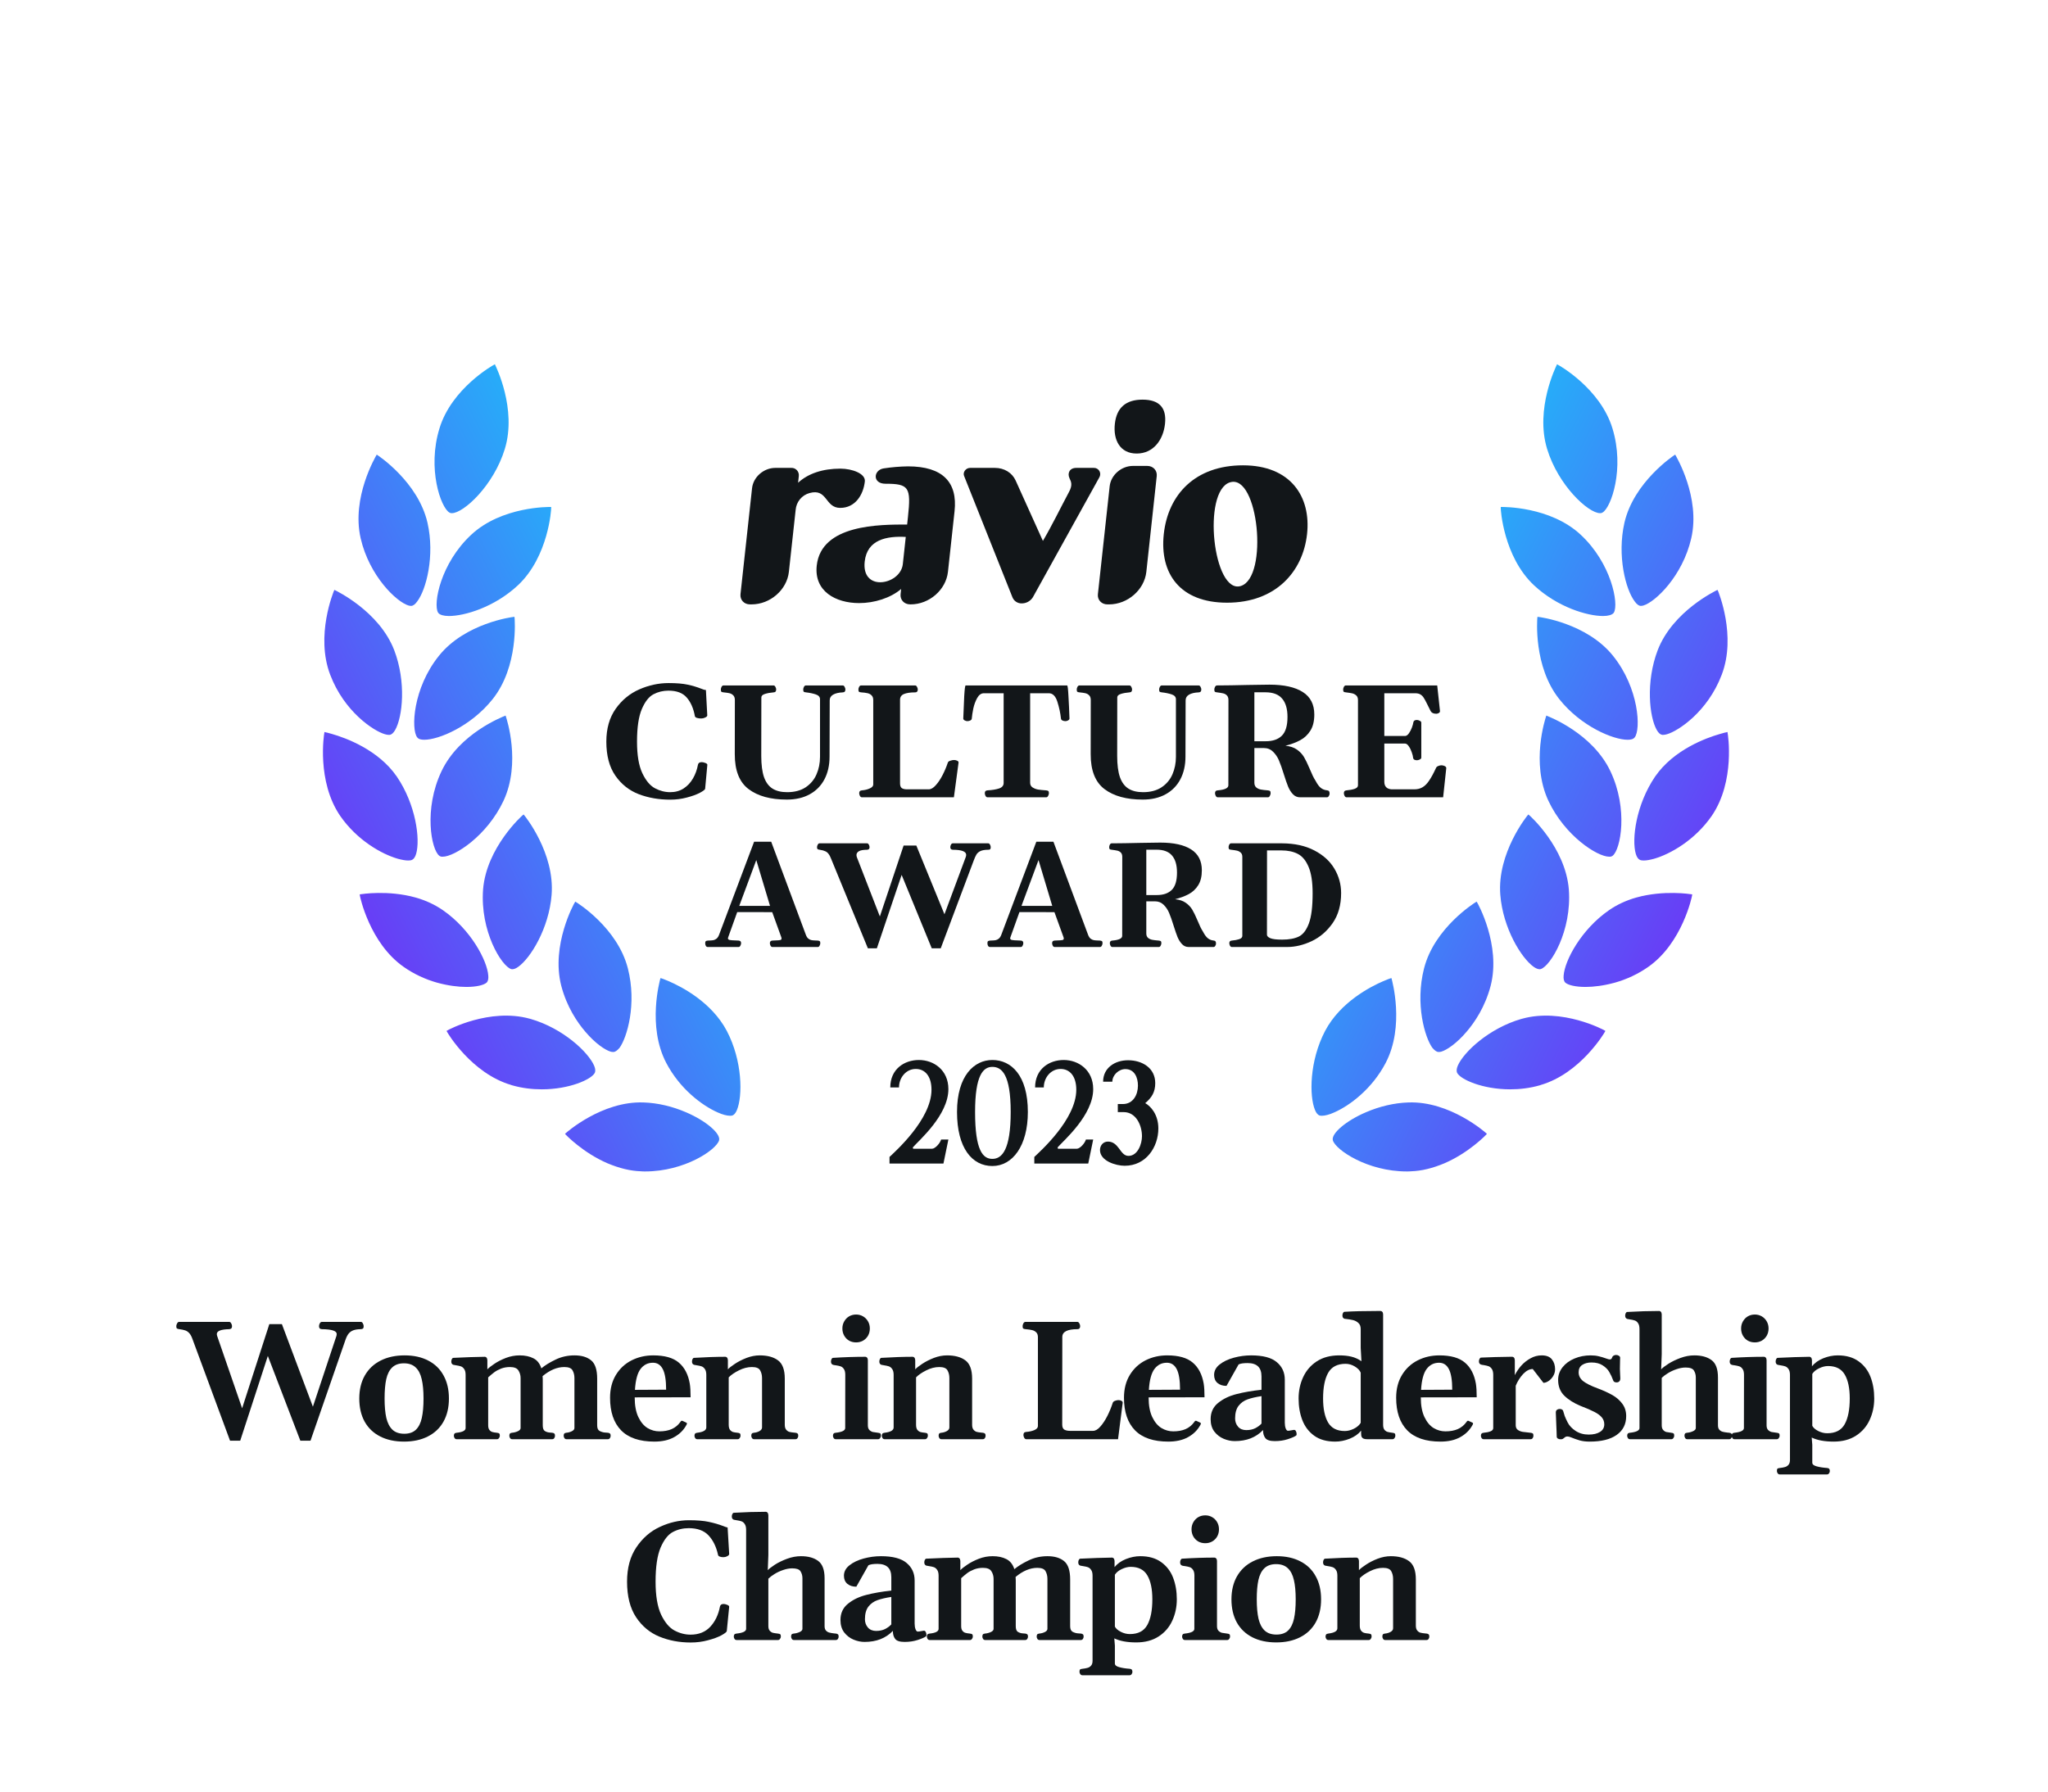 <svg width="160" height="140" viewBox="0 0 160 140" fill="none" xmlns="http://www.w3.org/2000/svg">
<path d="M73.525 89.045C73.453 89.319 73.068 89.766 72.814 89.766C72.814 89.766 71.575 89.766 71.341 89.766L71.311 89.664C71.788 89.116 74.093 87.146 74.093 85.105C74.093 83.613 72.946 82.831 71.788 82.831C70.661 82.831 69.554 83.531 69.554 84.973H70.235C70.235 84.212 70.783 83.531 71.544 83.531C72.286 83.531 72.773 84.12 72.773 85.156C72.773 87.471 69.93 89.989 69.493 90.406V90.923H73.707L74.093 89.045H73.525Z" fill="#121619"/>
<path d="M80.301 86.892C80.301 84.029 79.001 82.831 77.529 82.831C76.107 82.831 74.767 84.059 74.767 86.892C74.767 89.725 75.955 91.116 77.529 91.116C79.103 91.116 80.301 89.543 80.301 86.892ZM78.961 86.892C78.961 89.847 78.28 90.558 77.529 90.558C76.788 90.558 76.178 89.908 76.178 86.892C76.178 83.999 76.818 83.369 77.529 83.369C78.25 83.369 78.961 83.938 78.961 86.892Z" fill="#121619"/>
<path d="M84.837 89.045C84.766 89.319 84.38 89.766 84.126 89.766C84.126 89.766 82.887 89.766 82.654 89.766L82.623 89.664C83.101 89.116 85.406 87.146 85.406 85.105C85.406 83.613 84.258 82.831 83.101 82.831C81.974 82.831 80.867 83.531 80.867 84.973H81.547C81.547 84.212 82.095 83.531 82.857 83.531C83.598 83.531 84.085 84.12 84.085 85.156C84.085 87.471 81.242 89.989 80.806 90.406V90.923H85.02L85.406 89.045H84.837Z" fill="#121619"/>
<path d="M90.496 88.182C90.496 87.075 89.887 86.435 89.471 86.202C89.989 85.765 90.253 85.329 90.253 84.638C90.253 83.45 89.227 82.851 88.131 82.851C87.105 82.851 86.181 83.44 86.181 84.526H86.902C86.902 84.009 87.4 83.542 87.917 83.542C88.648 83.542 88.902 84.222 88.902 84.831C88.902 85.542 88.527 86.273 87.725 86.273H87.329V86.903H87.785C88.77 86.903 89.217 87.959 89.217 88.791C89.217 89.38 88.892 90.324 88.161 90.324C87.806 90.324 87.623 90.01 87.4 89.715C87.197 89.451 86.963 89.207 86.557 89.207C86.181 89.207 85.937 89.512 85.937 89.867C85.937 90.72 87.176 91.096 87.867 91.096C89.552 91.096 90.496 89.614 90.496 88.182Z" fill="#121619"/>
<path d="M15.014 104.576C14.944 104.395 14.865 104.257 14.774 104.162C14.684 104.067 14.583 104.001 14.471 103.962C14.359 103.923 14.206 103.891 14.012 103.865C13.913 103.852 13.848 103.833 13.818 103.807C13.788 103.777 13.773 103.716 13.773 103.626C13.773 103.561 13.795 103.49 13.838 103.413C13.876 103.335 13.928 103.296 13.993 103.296H17.908C17.972 103.296 18.024 103.335 18.063 103.413C18.106 103.49 18.127 103.561 18.127 103.626C18.127 103.699 18.112 103.755 18.082 103.794C18.052 103.833 17.996 103.856 17.914 103.865C17.264 103.878 16.939 104.005 16.939 104.246C16.939 104.285 16.947 104.334 16.965 104.395L18.916 110.047L21.041 103.471H22.023L24.445 109.925L26.287 104.382C26.3 104.334 26.306 104.289 26.306 104.246C26.306 104.121 26.211 104.029 26.022 103.968C25.837 103.904 25.542 103.869 25.137 103.865C25.055 103.856 24.999 103.833 24.969 103.794C24.939 103.755 24.924 103.699 24.924 103.626C24.924 103.561 24.943 103.49 24.982 103.413C25.025 103.335 25.079 103.296 25.143 103.296H28.192C28.257 103.296 28.309 103.335 28.348 103.413C28.391 103.49 28.412 103.561 28.412 103.626C28.412 103.721 28.395 103.783 28.36 103.813C28.33 103.843 28.27 103.861 28.18 103.865C27.943 103.869 27.749 103.899 27.598 103.955C27.452 104.011 27.331 104.097 27.236 104.214C27.146 104.326 27.066 104.481 26.997 104.679L24.258 112.58H23.464L20.925 105.958L18.767 112.58H17.972L15.014 104.576Z" fill="#121619"/>
<path d="M28.069 109.285C28.069 108.592 28.213 107.991 28.502 107.483C28.794 106.974 29.206 106.587 29.735 106.32C30.27 106.048 30.894 105.913 31.609 105.913C32.324 105.913 32.94 106.048 33.457 106.32C33.978 106.587 34.376 106.974 34.652 107.483C34.932 107.987 35.072 108.587 35.072 109.285C35.072 109.983 34.93 110.586 34.645 111.094C34.361 111.598 33.954 111.983 33.424 112.25C32.899 112.517 32.279 112.651 31.564 112.651C30.849 112.651 30.229 112.517 29.703 112.25C29.178 111.983 28.773 111.598 28.489 111.094C28.209 110.586 28.069 109.983 28.069 109.285ZM30.046 109.285C30.046 109.892 30.091 110.396 30.181 110.797C30.276 111.197 30.435 111.505 30.659 111.721C30.883 111.932 31.191 112.037 31.583 112.037C31.971 112.037 32.274 111.932 32.494 111.721C32.714 111.505 32.867 111.2 32.953 110.803C33.043 110.403 33.088 109.897 33.088 109.285C33.088 108.678 33.041 108.174 32.946 107.773C32.856 107.373 32.699 107.067 32.475 106.856C32.251 106.641 31.945 106.533 31.557 106.533C31.17 106.533 30.864 106.641 30.64 106.856C30.42 107.067 30.265 107.373 30.175 107.773C30.089 108.17 30.046 108.674 30.046 109.285Z" fill="#121619"/>
<path d="M35.678 112.464C35.609 112.464 35.555 112.436 35.517 112.38C35.478 112.319 35.458 112.259 35.458 112.199C35.458 112.125 35.473 112.07 35.504 112.031C35.534 111.992 35.59 111.968 35.672 111.96C36.141 111.912 36.376 111.79 36.376 111.591V107.437C36.376 107.239 36.339 107.089 36.266 106.985C36.193 106.878 36.106 106.806 36.008 106.772C35.908 106.738 35.781 106.71 35.626 106.688C35.501 106.667 35.43 106.654 35.413 106.649C35.361 106.628 35.323 106.598 35.297 106.559C35.271 106.52 35.258 106.464 35.258 106.391C35.258 106.331 35.271 106.27 35.297 106.21C35.327 106.145 35.366 106.111 35.413 106.107C36.374 106.059 37.196 106.031 37.881 106.023C37.924 106.023 37.965 106.042 38.004 106.081C38.042 106.12 38.066 106.186 38.075 106.281V107.005C38.187 106.884 38.37 106.74 38.624 106.572C38.878 106.399 39.177 106.247 39.522 106.113C39.871 105.98 40.228 105.913 40.594 105.913C41.016 105.913 41.374 105.988 41.667 106.139C41.964 106.285 42.173 106.548 42.293 106.927C42.582 106.686 42.952 106.458 43.405 106.242C43.857 106.023 44.35 105.913 44.884 105.913C45.435 105.913 45.868 106.042 46.182 106.3C46.497 106.559 46.654 107.035 46.654 107.728V111.378C46.654 111.602 46.717 111.749 46.842 111.818C46.971 111.886 47.102 111.927 47.236 111.94C47.369 111.949 47.455 111.955 47.494 111.96C47.572 111.968 47.625 111.99 47.656 112.024C47.69 112.054 47.707 112.113 47.707 112.199C47.707 112.259 47.688 112.319 47.649 112.38C47.61 112.436 47.556 112.464 47.487 112.464H44.257C44.188 112.464 44.135 112.436 44.096 112.38C44.057 112.319 44.038 112.259 44.038 112.199C44.038 112.125 44.051 112.07 44.076 112.031C44.107 111.992 44.16 111.968 44.238 111.96C44.393 111.947 44.537 111.908 44.671 111.843C44.809 111.774 44.877 111.69 44.877 111.591V107.689C44.877 107.457 44.828 107.254 44.729 107.082C44.634 106.91 44.421 106.824 44.089 106.824C43.525 106.824 42.959 107.061 42.39 107.534C42.399 107.646 42.403 107.73 42.403 107.786V111.378C42.403 111.607 42.457 111.755 42.565 111.824C42.672 111.889 42.786 111.927 42.907 111.94C43.032 111.949 43.112 111.955 43.146 111.96C43.224 111.968 43.278 111.99 43.308 112.024C43.342 112.054 43.359 112.113 43.359 112.199C43.359 112.259 43.34 112.319 43.301 112.38C43.262 112.436 43.209 112.464 43.14 112.464H40.013C39.944 112.464 39.89 112.436 39.851 112.38C39.813 112.319 39.793 112.259 39.793 112.199C39.793 112.125 39.806 112.07 39.832 112.031C39.862 111.992 39.916 111.968 39.993 111.96C40.153 111.947 40.306 111.908 40.452 111.843C40.599 111.774 40.672 111.69 40.672 111.591V107.689C40.672 107.47 40.616 107.272 40.504 107.095C40.396 106.914 40.174 106.824 39.839 106.824C39.589 106.824 39.358 106.865 39.147 106.946C38.941 107.028 38.764 107.123 38.617 107.231C38.475 107.338 38.316 107.472 38.139 107.631V111.378C38.139 111.538 38.172 111.658 38.236 111.74C38.301 111.822 38.378 111.876 38.469 111.902C38.559 111.927 38.676 111.947 38.818 111.96C38.913 111.968 38.975 111.988 39.005 112.018C39.035 112.044 39.05 112.104 39.05 112.199C39.05 112.255 39.029 112.313 38.986 112.373C38.947 112.433 38.895 112.464 38.831 112.464H35.678Z" fill="#121619"/>
<path d="M51.124 112.651C49.965 112.651 49.097 112.356 48.52 111.766C47.947 111.176 47.661 110.33 47.661 109.227C47.661 108.534 47.814 107.937 48.12 107.437C48.425 106.938 48.834 106.559 49.347 106.3C49.86 106.042 50.422 105.913 51.033 105.913C51.929 105.913 52.597 106.102 53.036 106.481C53.48 106.856 53.764 107.403 53.889 108.122C53.932 108.385 53.953 108.74 53.953 109.188L49.586 109.195C49.586 109.823 49.681 110.336 49.87 110.732C50.06 111.128 50.299 111.415 50.587 111.591C50.876 111.764 51.184 111.85 51.511 111.85C51.882 111.85 52.203 111.792 52.474 111.675C52.745 111.555 52.971 111.37 53.152 111.12C53.157 111.116 53.165 111.103 53.178 111.081C53.195 111.055 53.212 111.038 53.23 111.029C53.251 111.021 53.275 111.019 53.301 111.023L53.598 111.159C53.645 111.176 53.669 111.202 53.669 111.236C53.669 111.258 53.656 111.294 53.63 111.346C53.411 111.751 53.09 112.07 52.668 112.302C52.25 112.535 51.735 112.651 51.124 112.651ZM52.041 108.594C52.041 107.862 51.955 107.328 51.783 106.992C51.61 106.656 51.354 106.488 51.014 106.488C50.613 106.488 50.29 106.649 50.045 106.972C49.799 107.295 49.653 107.84 49.605 108.607L52.041 108.594Z" fill="#121619"/>
<path d="M54.475 112.464C54.407 112.464 54.353 112.436 54.314 112.38C54.275 112.319 54.256 112.259 54.256 112.199C54.256 112.125 54.271 112.07 54.301 112.031C54.331 111.992 54.387 111.968 54.469 111.96C54.943 111.904 55.18 111.766 55.18 111.546V107.437C55.18 107.239 55.143 107.089 55.07 106.985C54.997 106.878 54.91 106.806 54.812 106.772C54.712 106.738 54.585 106.71 54.43 106.688C54.305 106.667 54.234 106.654 54.217 106.649C54.165 106.628 54.127 106.598 54.101 106.559C54.075 106.52 54.062 106.464 54.062 106.391C54.062 106.331 54.075 106.27 54.101 106.21C54.131 106.145 54.17 106.111 54.217 106.107C55.139 106.051 55.957 106.023 56.672 106.023C56.715 106.023 56.756 106.042 56.795 106.081C56.834 106.12 56.857 106.186 56.866 106.281V107.005C56.965 106.893 57.146 106.75 57.408 106.578C57.671 106.402 57.975 106.247 58.319 106.113C58.668 105.98 59.013 105.913 59.353 105.913C59.956 105.913 60.432 106.042 60.781 106.3C61.134 106.559 61.311 107.035 61.311 107.728V111.333C61.311 111.501 61.345 111.628 61.414 111.714C61.483 111.8 61.565 111.858 61.659 111.889C61.754 111.914 61.875 111.934 62.021 111.947C62.056 111.947 62.099 111.951 62.15 111.96C62.228 111.968 62.282 111.99 62.312 112.024C62.346 112.054 62.364 112.113 62.364 112.199C62.364 112.259 62.344 112.319 62.305 112.38C62.267 112.436 62.213 112.464 62.144 112.464H58.914C58.845 112.464 58.791 112.436 58.752 112.38C58.714 112.319 58.694 112.259 58.694 112.199C58.694 112.121 58.707 112.065 58.733 112.031C58.759 111.992 58.813 111.968 58.894 111.96C59.054 111.947 59.2 111.904 59.334 111.83C59.467 111.753 59.534 111.658 59.534 111.546V107.689C59.534 107.457 59.484 107.254 59.385 107.082C59.291 106.91 59.077 106.824 58.746 106.824C58.41 106.824 58.072 106.91 57.731 107.082C57.391 107.25 57.124 107.433 56.93 107.631V111.333C56.93 111.505 56.963 111.637 57.027 111.727C57.096 111.813 57.176 111.871 57.266 111.902C57.357 111.927 57.475 111.947 57.622 111.96C57.717 111.968 57.779 111.988 57.809 112.018C57.839 112.044 57.854 112.104 57.854 112.199C57.854 112.255 57.833 112.313 57.79 112.373C57.751 112.433 57.699 112.464 57.635 112.464H54.475Z" fill="#121619"/>
<path d="M65.294 112.464C65.226 112.464 65.172 112.436 65.133 112.38C65.094 112.319 65.075 112.259 65.075 112.199C65.075 112.125 65.09 112.07 65.12 112.031C65.154 111.988 65.21 111.964 65.288 111.96C65.783 111.908 66.031 111.785 66.031 111.591L66.037 107.437C66.037 107.235 66.001 107.082 65.928 106.979C65.859 106.875 65.775 106.806 65.676 106.772C65.577 106.738 65.45 106.71 65.294 106.688C65.273 106.684 65.239 106.679 65.191 106.675C65.144 106.667 65.105 106.658 65.075 106.649C65.023 106.628 64.984 106.598 64.959 106.559C64.933 106.52 64.92 106.464 64.92 106.391C64.92 106.331 64.933 106.27 64.959 106.21C64.989 106.145 65.028 106.111 65.075 106.107C65.945 106.051 66.789 106.023 67.607 106.023C67.655 106.023 67.698 106.044 67.737 106.087C67.775 106.126 67.797 106.191 67.801 106.281V111.378C67.801 111.538 67.84 111.658 67.917 111.74C67.999 111.822 68.092 111.876 68.195 111.902C68.299 111.923 68.43 111.942 68.589 111.96C68.684 111.968 68.746 111.988 68.777 112.018C68.807 112.044 68.822 112.104 68.822 112.199C68.822 112.255 68.8 112.313 68.757 112.373C68.719 112.433 68.667 112.464 68.602 112.464H65.294ZM66.884 104.899C66.681 104.899 66.498 104.853 66.335 104.763C66.175 104.668 66.048 104.539 65.954 104.375C65.859 104.207 65.811 104.02 65.811 103.813C65.811 103.606 65.859 103.421 65.954 103.258C66.048 103.09 66.175 102.958 66.335 102.864C66.498 102.769 66.681 102.721 66.884 102.721C67.082 102.721 67.263 102.769 67.426 102.864C67.59 102.958 67.719 103.09 67.814 103.258C67.909 103.421 67.956 103.606 67.956 103.813C67.956 104.02 67.909 104.207 67.814 104.375C67.719 104.539 67.59 104.668 67.426 104.763C67.263 104.853 67.082 104.899 66.884 104.899Z" fill="#121619"/>
<path d="M69.112 112.464C69.043 112.464 68.989 112.436 68.95 112.38C68.911 112.319 68.892 112.259 68.892 112.199C68.892 112.125 68.907 112.07 68.937 112.031C68.967 111.992 69.023 111.968 69.105 111.96C69.579 111.904 69.816 111.766 69.816 111.546V107.437C69.816 107.239 69.779 107.089 69.706 106.985C69.633 106.878 69.546 106.806 69.448 106.772C69.348 106.738 69.221 106.71 69.066 106.688C68.941 106.667 68.87 106.654 68.853 106.649C68.801 106.628 68.763 106.598 68.737 106.559C68.711 106.52 68.698 106.464 68.698 106.391C68.698 106.331 68.711 106.27 68.737 106.21C68.767 106.145 68.806 106.111 68.853 106.107C69.775 106.051 70.593 106.023 71.308 106.023C71.351 106.023 71.392 106.042 71.431 106.081C71.47 106.12 71.493 106.186 71.502 106.281V107.005C71.601 106.893 71.782 106.75 72.044 106.578C72.307 106.402 72.611 106.247 72.955 106.113C73.304 105.98 73.649 105.913 73.989 105.913C74.592 105.913 75.068 106.042 75.417 106.3C75.77 106.559 75.947 107.035 75.947 107.728V111.333C75.947 111.501 75.981 111.628 76.05 111.714C76.119 111.8 76.201 111.858 76.295 111.889C76.39 111.914 76.511 111.934 76.657 111.947C76.692 111.947 76.735 111.951 76.786 111.96C76.864 111.968 76.918 111.99 76.948 112.024C76.982 112.054 77 112.113 77 112.199C77 112.259 76.98 112.319 76.942 112.38C76.903 112.436 76.849 112.464 76.78 112.464H73.55C73.481 112.464 73.427 112.436 73.388 112.38C73.35 112.319 73.33 112.259 73.33 112.199C73.33 112.121 73.343 112.065 73.369 112.031C73.395 111.992 73.449 111.968 73.53 111.96C73.69 111.947 73.836 111.904 73.97 111.83C74.103 111.753 74.17 111.658 74.17 111.546V107.689C74.17 107.457 74.121 107.254 74.021 107.082C73.927 106.91 73.713 106.824 73.382 106.824C73.046 106.824 72.708 106.91 72.368 107.082C72.027 107.25 71.76 107.433 71.567 107.631V111.333C71.567 111.505 71.599 111.637 71.663 111.727C71.732 111.813 71.812 111.871 71.902 111.902C71.993 111.927 72.111 111.947 72.258 111.96C72.353 111.968 72.415 111.988 72.445 112.018C72.475 112.044 72.49 112.104 72.49 112.199C72.49 112.255 72.469 112.313 72.426 112.373C72.387 112.433 72.335 112.464 72.271 112.464H69.112Z" fill="#121619"/>
<path d="M80.176 112.464C80.111 112.464 80.058 112.425 80.014 112.347C79.976 112.27 79.956 112.199 79.956 112.134C79.956 112.061 79.972 112.005 80.002 111.966C80.032 111.927 80.088 111.904 80.17 111.895C80.411 111.878 80.624 111.83 80.809 111.753C80.994 111.671 81.087 111.566 81.087 111.436V104.492C81.087 104.319 81.04 104.19 80.945 104.104C80.854 104.018 80.747 103.962 80.622 103.936C80.501 103.906 80.335 103.882 80.124 103.865C80.03 103.856 79.967 103.839 79.937 103.813C79.907 103.783 79.892 103.721 79.892 103.626C79.892 103.561 79.911 103.49 79.95 103.413C79.993 103.335 80.047 103.296 80.111 103.296H84.168C84.233 103.296 84.285 103.335 84.324 103.413C84.367 103.49 84.388 103.561 84.388 103.626C84.388 103.785 84.317 103.865 84.175 103.865C83.387 103.865 82.993 104.067 82.993 104.472L82.986 111.32C82.986 111.514 83.04 111.645 83.148 111.714C83.26 111.779 83.41 111.811 83.6 111.811H85.389C85.579 111.811 85.771 111.699 85.965 111.475C86.163 111.251 86.346 110.973 86.514 110.642C86.682 110.306 86.822 109.966 86.933 109.621C86.955 109.552 87.013 109.5 87.108 109.466C87.203 109.427 87.293 109.408 87.379 109.408C87.47 109.408 87.549 109.427 87.618 109.466C87.687 109.505 87.717 109.559 87.709 109.627L87.347 112.464H80.176Z" fill="#121619"/>
<path d="M91.274 112.651C90.115 112.651 89.248 112.356 88.67 111.766C88.097 111.176 87.811 110.33 87.811 109.227C87.811 108.534 87.964 107.937 88.27 107.437C88.576 106.938 88.985 106.559 89.497 106.3C90.01 106.042 90.572 105.913 91.183 105.913C92.079 105.913 92.747 106.102 93.186 106.481C93.63 106.856 93.914 107.403 94.039 108.122C94.082 108.385 94.103 108.74 94.103 109.188L89.736 109.195C89.736 109.823 89.831 110.336 90.02 110.732C90.21 111.128 90.449 111.415 90.738 111.591C91.026 111.764 91.334 111.85 91.662 111.85C92.032 111.85 92.353 111.792 92.624 111.675C92.895 111.555 93.121 111.37 93.302 111.12C93.307 111.116 93.315 111.103 93.328 111.081C93.346 111.055 93.363 111.038 93.38 111.029C93.401 111.021 93.425 111.019 93.451 111.023L93.748 111.159C93.796 111.176 93.819 111.202 93.819 111.236C93.819 111.258 93.806 111.294 93.781 111.346C93.561 111.751 93.24 112.07 92.818 112.302C92.4 112.535 91.885 112.651 91.274 112.651ZM92.191 108.594C92.191 107.862 92.105 107.328 91.933 106.992C91.76 106.656 91.504 106.488 91.164 106.488C90.763 106.488 90.441 106.649 90.195 106.972C89.95 107.295 89.803 107.84 89.756 108.607L92.191 108.594Z" fill="#121619"/>
<path d="M94.581 110.9C94.581 110.366 94.776 109.942 95.168 109.627C95.56 109.309 96.04 109.078 96.609 108.936C97.178 108.79 97.826 108.678 98.554 108.6V107.554C98.554 107.205 98.463 106.944 98.282 106.772C98.101 106.6 97.83 106.514 97.468 106.514C97.137 106.514 96.902 106.55 96.764 106.623L95.821 108.297C95.532 108.297 95.298 108.221 95.117 108.071C94.94 107.92 94.852 107.709 94.852 107.437C94.852 107.123 94.996 106.852 95.285 106.623C95.578 106.391 95.948 106.214 96.396 106.094C96.844 105.973 97.294 105.913 97.746 105.913C98.668 105.913 99.335 106.089 99.749 106.443C100.167 106.791 100.375 107.248 100.375 107.812V111.178C100.375 111.35 100.399 111.499 100.446 111.624C100.494 111.744 100.552 111.805 100.621 111.805C100.677 111.805 100.785 111.79 100.944 111.759C101.039 111.742 101.09 111.734 101.099 111.734C101.164 111.734 101.213 111.77 101.248 111.843C101.282 111.912 101.299 111.988 101.299 112.07C101.299 112.121 101.286 112.158 101.26 112.179C101.131 112.27 100.912 112.365 100.602 112.464C100.296 112.563 99.96 112.612 99.594 112.612C99.223 112.612 98.978 112.535 98.857 112.38C98.737 112.225 98.676 112.024 98.676 111.779V111.746C98.125 112.324 97.389 112.612 96.467 112.612C96.178 112.612 95.89 112.552 95.601 112.431C95.313 112.311 95.069 112.123 94.871 111.869C94.677 111.611 94.581 111.288 94.581 110.9ZM96.493 110.842C96.493 111.092 96.57 111.307 96.725 111.488C96.88 111.665 97.094 111.753 97.365 111.753C97.636 111.753 97.871 111.703 98.069 111.604C98.267 111.501 98.429 111.38 98.554 111.243V109.098C98.119 109.162 97.757 109.246 97.468 109.35C97.184 109.449 96.949 109.617 96.764 109.854C96.583 110.09 96.493 110.42 96.493 110.842Z" fill="#121619"/>
<path d="M104.315 112.651C103.648 112.651 103.101 112.498 102.674 112.192C102.248 111.882 101.938 111.475 101.744 110.971C101.55 110.467 101.453 109.905 101.453 109.285C101.453 108.682 101.572 108.124 101.809 107.612C102.045 107.099 102.401 106.688 102.875 106.378C103.353 106.068 103.936 105.913 104.625 105.913C104.996 105.913 105.317 105.947 105.588 106.016C105.859 106.081 106.118 106.199 106.363 106.371L106.305 105.325V103.858C106.305 103.647 106.245 103.488 106.124 103.38C106.003 103.268 105.861 103.193 105.698 103.154C105.534 103.115 105.312 103.081 105.032 103.051C104.981 103.029 104.942 102.999 104.916 102.96C104.89 102.922 104.877 102.866 104.877 102.792C104.877 102.732 104.89 102.672 104.916 102.612C104.946 102.547 104.985 102.513 105.032 102.508C105.717 102.465 106.57 102.444 107.591 102.444H107.862C107.909 102.444 107.952 102.465 107.991 102.508C108.03 102.547 108.051 102.612 108.056 102.702V111.333C108.056 111.505 108.09 111.637 108.159 111.727C108.232 111.813 108.316 111.869 108.411 111.895C108.51 111.921 108.633 111.942 108.779 111.96C108.874 111.968 108.936 111.988 108.967 112.018C108.997 112.044 109.012 112.104 109.012 112.199C109.012 112.255 108.99 112.313 108.947 112.373C108.908 112.433 108.857 112.464 108.792 112.464H106.828C106.669 112.464 106.553 112.44 106.479 112.393C106.411 112.345 106.367 112.278 106.35 112.192C106.337 112.106 106.333 111.973 106.337 111.792C106.126 112.059 105.829 112.27 105.446 112.425C105.062 112.576 104.686 112.651 104.315 112.651ZM105.065 111.824C105.289 111.824 105.521 111.766 105.762 111.65C106.008 111.529 106.189 111.374 106.305 111.184V107.263C106.227 107.078 106.072 106.916 105.84 106.778C105.612 106.641 105.373 106.572 105.123 106.572C104.481 106.572 104.027 106.809 103.76 107.282C103.497 107.752 103.366 108.419 103.366 109.285C103.366 110.082 103.495 110.704 103.753 111.152C104.016 111.6 104.453 111.824 105.065 111.824Z" fill="#121619"/>
<path d="M112.538 112.651C111.38 112.651 110.512 112.356 109.935 111.766C109.362 111.176 109.075 110.33 109.075 109.227C109.075 108.534 109.228 107.937 109.534 107.437C109.84 106.938 110.249 106.559 110.762 106.3C111.274 106.042 111.836 105.913 112.448 105.913C113.344 105.913 114.011 106.102 114.45 106.481C114.894 106.856 115.178 107.403 115.303 108.122C115.346 108.385 115.368 108.74 115.368 109.188L111.001 109.195C111.001 109.823 111.095 110.336 111.285 110.732C111.474 111.128 111.713 111.415 112.002 111.591C112.291 111.764 112.598 111.85 112.926 111.85C113.296 111.85 113.617 111.792 113.888 111.675C114.16 111.555 114.386 111.37 114.567 111.12C114.571 111.116 114.58 111.103 114.593 111.081C114.61 111.055 114.627 111.038 114.644 111.029C114.666 111.021 114.689 111.019 114.715 111.023L115.012 111.159C115.06 111.176 115.084 111.202 115.084 111.236C115.084 111.258 115.071 111.294 115.045 111.346C114.825 111.751 114.504 112.07 114.082 112.302C113.664 112.535 113.15 112.651 112.538 112.651ZM113.456 108.594C113.456 107.862 113.369 107.328 113.197 106.992C113.025 106.656 112.769 106.488 112.428 106.488C112.028 106.488 111.705 106.649 111.459 106.972C111.214 107.295 111.067 107.84 111.02 108.607L113.456 108.594Z" fill="#121619"/>
<path d="M115.916 112.464C115.847 112.464 115.793 112.436 115.754 112.38C115.716 112.319 115.696 112.259 115.696 112.199C115.696 112.125 115.711 112.07 115.741 112.031C115.772 111.992 115.828 111.968 115.909 111.96C116.12 111.942 116.297 111.906 116.439 111.85C116.586 111.794 116.659 111.708 116.659 111.591V107.437C116.659 107.235 116.622 107.08 116.549 106.972C116.476 106.865 116.39 106.794 116.291 106.759C116.192 106.725 116.062 106.695 115.903 106.669C115.881 106.664 115.849 106.66 115.806 106.656C115.763 106.647 115.726 106.639 115.696 106.63C115.645 106.608 115.606 106.578 115.58 106.539C115.554 106.501 115.541 106.445 115.541 106.371C115.541 106.311 115.556 106.251 115.586 106.191C115.617 106.126 115.653 106.092 115.696 106.087C116.407 106.053 117.169 106.031 117.983 106.023H118.151C118.194 106.023 118.235 106.042 118.274 106.081C118.313 106.12 118.336 106.186 118.345 106.281V107.457C118.478 107.19 118.649 106.94 118.855 106.707C119.066 106.475 119.308 106.285 119.579 106.139C119.85 105.988 120.139 105.913 120.445 105.913C120.815 105.913 121.082 106.018 121.246 106.229C121.409 106.436 121.491 106.692 121.491 106.998C121.491 107.188 121.442 107.364 121.343 107.528C121.244 107.692 121.123 107.821 120.981 107.916C120.839 108.01 120.705 108.058 120.58 108.058L119.747 106.979C119.493 106.979 119.243 107.108 118.997 107.366C118.756 107.625 118.562 107.931 118.416 108.284V111.378C118.416 111.538 118.472 111.658 118.584 111.74C118.7 111.818 118.825 111.867 118.959 111.889C119.092 111.91 119.295 111.934 119.566 111.96C119.661 111.968 119.723 111.988 119.753 112.018C119.783 112.044 119.799 112.104 119.799 112.199C119.799 112.259 119.779 112.319 119.74 112.38C119.702 112.436 119.648 112.464 119.579 112.464H115.916Z" fill="#121619"/>
<path d="M124.197 112.651C123.891 112.651 123.626 112.619 123.402 112.554C123.183 112.489 122.957 112.41 122.724 112.315C122.621 112.272 122.532 112.25 122.459 112.25C122.395 112.25 122.343 112.261 122.304 112.283C122.27 112.3 122.235 112.326 122.201 112.36C122.162 112.395 122.123 112.423 122.084 112.444C122.046 112.461 121.992 112.47 121.923 112.47C121.837 112.47 121.764 112.451 121.703 112.412C121.647 112.373 121.619 112.324 121.619 112.263C121.619 112.134 121.615 111.99 121.606 111.83C121.598 111.671 121.591 111.518 121.587 111.372C121.561 110.846 121.548 110.515 121.548 110.377C121.548 110.282 121.576 110.213 121.632 110.17C121.693 110.123 121.764 110.099 121.845 110.099C121.914 110.099 121.973 110.112 122.02 110.138C122.072 110.164 122.104 110.198 122.117 110.241C122.156 110.383 122.196 110.517 122.24 110.642C122.287 110.767 122.364 110.937 122.472 111.152C122.601 111.406 122.81 111.628 123.099 111.818C123.392 112.007 123.73 112.102 124.113 112.102C124.483 112.102 124.778 112.033 124.998 111.895C125.222 111.757 125.334 111.559 125.334 111.301C125.334 111.09 125.269 110.909 125.14 110.758C125.011 110.603 124.819 110.461 124.565 110.332C124.311 110.198 123.954 110.043 123.493 109.867C122.976 109.655 122.552 109.391 122.22 109.072C121.893 108.753 121.729 108.338 121.729 107.825C121.729 107.459 121.845 107.13 122.078 106.837C122.311 106.544 122.621 106.318 123.008 106.158C123.396 105.995 123.816 105.913 124.268 105.913C124.509 105.913 124.722 105.936 124.908 105.984C125.093 106.027 125.28 106.083 125.47 106.152C125.612 106.204 125.704 106.229 125.747 106.229C125.812 106.229 125.855 106.219 125.877 106.197C125.903 106.171 125.922 106.141 125.935 106.107C125.948 106.068 125.961 106.038 125.974 106.016C125.999 105.973 126.038 105.941 126.09 105.919C126.142 105.893 126.198 105.881 126.258 105.881C126.344 105.881 126.417 105.902 126.478 105.945C126.542 105.984 126.574 106.038 126.574 106.107C126.574 106.158 126.572 106.208 126.568 106.255C126.559 106.479 126.555 106.718 126.555 106.972C126.555 107.011 126.561 107.166 126.574 107.437C126.583 107.575 126.587 107.666 126.587 107.709C126.587 107.816 126.559 107.896 126.503 107.948C126.452 107.999 126.383 108.025 126.297 108.025C126.236 108.025 126.182 108.015 126.135 107.993C126.088 107.967 126.058 107.937 126.045 107.903C125.95 107.644 125.844 107.416 125.728 107.218C125.616 107.02 125.444 106.845 125.211 106.695C124.983 106.544 124.69 106.468 124.333 106.468C124.048 106.468 123.809 106.531 123.616 106.656C123.426 106.781 123.331 106.972 123.331 107.231C123.331 107.506 123.45 107.739 123.687 107.928C123.928 108.114 124.305 108.301 124.817 108.49C125.265 108.658 125.648 108.833 125.967 109.014C126.286 109.195 126.544 109.421 126.742 109.692C126.945 109.963 127.046 110.284 127.046 110.655C127.046 111.288 126.798 111.779 126.303 112.128C125.812 112.477 125.11 112.651 124.197 112.651Z" fill="#121619"/>
<path d="M127.342 112.464C127.273 112.464 127.219 112.436 127.181 112.38C127.142 112.319 127.123 112.259 127.123 112.199C127.123 112.125 127.138 112.07 127.168 112.031C127.198 111.992 127.254 111.968 127.336 111.96C127.835 111.908 128.085 111.785 128.085 111.591V103.858C128.085 103.656 128.048 103.503 127.975 103.4C127.906 103.292 127.82 103.221 127.717 103.187C127.618 103.152 127.491 103.124 127.336 103.103C127.211 103.081 127.14 103.068 127.123 103.064C127.071 103.042 127.032 103.012 127.006 102.973C126.98 102.935 126.967 102.879 126.967 102.805C126.967 102.745 126.98 102.685 127.006 102.624C127.036 102.56 127.075 102.525 127.123 102.521C128.005 102.469 128.841 102.444 129.629 102.444C129.672 102.444 129.713 102.463 129.752 102.502C129.791 102.541 129.814 102.607 129.823 102.702V105.816L129.778 107.005C129.885 106.888 130.073 106.744 130.34 106.572C130.611 106.399 130.928 106.247 131.289 106.113C131.651 105.98 132.011 105.913 132.368 105.913C132.933 105.913 133.38 106.036 133.712 106.281C134.048 106.527 134.216 106.981 134.216 107.644V111.378C134.216 111.533 134.253 111.65 134.326 111.727C134.399 111.805 134.485 111.856 134.584 111.882C134.683 111.908 134.808 111.93 134.959 111.947C134.993 111.947 135.041 111.951 135.101 111.96C135.179 111.968 135.232 111.99 135.263 112.024C135.297 112.054 135.314 112.113 135.314 112.199C135.314 112.259 135.295 112.319 135.256 112.38C135.217 112.436 135.163 112.464 135.095 112.464H131.819C131.75 112.464 131.696 112.436 131.658 112.38C131.619 112.319 131.6 112.259 131.6 112.199C131.6 112.121 131.612 112.065 131.638 112.031C131.664 111.992 131.718 111.968 131.8 111.96C131.959 111.947 132.112 111.908 132.258 111.843C132.409 111.774 132.485 111.69 132.485 111.591V107.644C132.485 107.433 132.435 107.25 132.336 107.095C132.241 106.94 132.026 106.862 131.69 106.862C131.462 106.862 131.225 106.906 130.979 106.992C130.734 107.074 130.508 107.179 130.301 107.308C130.099 107.433 129.939 107.554 129.823 107.67V111.378C129.823 111.538 129.86 111.658 129.933 111.74C130.006 111.822 130.09 111.876 130.185 111.902C130.284 111.923 130.411 111.942 130.566 111.96C130.661 111.968 130.723 111.988 130.753 112.018C130.783 112.044 130.798 112.104 130.798 112.199C130.798 112.255 130.777 112.313 130.734 112.373C130.695 112.433 130.643 112.464 130.579 112.464H127.342Z" fill="#121619"/>
<path d="M135.507 112.464C135.438 112.464 135.384 112.436 135.345 112.38C135.307 112.319 135.287 112.259 135.287 112.199C135.287 112.125 135.302 112.07 135.333 112.031C135.367 111.988 135.423 111.964 135.501 111.96C135.996 111.908 136.243 111.785 136.243 111.591L136.25 107.437C136.25 107.235 136.213 107.082 136.14 106.979C136.071 106.875 135.987 106.806 135.888 106.772C135.789 106.738 135.662 106.71 135.507 106.688C135.485 106.684 135.451 106.679 135.404 106.675C135.356 106.667 135.317 106.658 135.287 106.649C135.236 106.628 135.197 106.598 135.171 106.559C135.145 106.52 135.132 106.464 135.132 106.391C135.132 106.331 135.145 106.27 135.171 106.21C135.201 106.145 135.24 106.111 135.287 106.107C136.157 106.051 137.001 106.023 137.82 106.023C137.867 106.023 137.91 106.044 137.949 106.087C137.988 106.126 138.009 106.191 138.014 106.281V111.378C138.014 111.538 138.052 111.658 138.13 111.74C138.212 111.822 138.304 111.876 138.408 111.902C138.511 111.923 138.642 111.942 138.802 111.96C138.897 111.968 138.959 111.988 138.989 112.018C139.019 112.044 139.034 112.104 139.034 112.199C139.034 112.255 139.013 112.313 138.97 112.373C138.931 112.433 138.879 112.464 138.815 112.464H135.507ZM137.096 104.899C136.894 104.899 136.711 104.853 136.547 104.763C136.388 104.668 136.261 104.539 136.166 104.375C136.071 104.207 136.024 104.02 136.024 103.813C136.024 103.606 136.071 103.421 136.166 103.258C136.261 103.09 136.388 102.958 136.547 102.864C136.711 102.769 136.894 102.721 137.096 102.721C137.294 102.721 137.475 102.769 137.639 102.864C137.803 102.958 137.932 103.09 138.027 103.258C138.121 103.421 138.169 103.606 138.169 103.813C138.169 104.02 138.121 104.207 138.027 104.375C137.932 104.539 137.803 104.668 137.639 104.763C137.475 104.853 137.294 104.899 137.096 104.899Z" fill="#121619"/>
<path d="M139.04 115.216C138.975 115.216 138.921 115.186 138.878 115.125C138.84 115.065 138.82 115.007 138.82 114.951C138.82 114.856 138.835 114.794 138.865 114.763C138.895 114.738 138.958 114.72 139.053 114.712C139.208 114.695 139.337 114.671 139.44 114.641C139.548 114.615 139.641 114.559 139.718 114.473C139.8 114.387 139.841 114.257 139.841 114.085V107.437C139.841 107.239 139.804 107.089 139.731 106.985C139.658 106.878 139.572 106.806 139.473 106.772C139.374 106.738 139.247 106.71 139.091 106.688C138.967 106.667 138.895 106.654 138.878 106.649C138.827 106.628 138.788 106.598 138.762 106.559C138.736 106.52 138.723 106.464 138.723 106.391C138.723 106.331 138.736 106.27 138.762 106.21C138.792 106.145 138.831 106.111 138.878 106.107C139.83 106.059 140.659 106.031 141.365 106.023C141.409 106.023 141.449 106.042 141.488 106.081C141.527 106.12 141.551 106.186 141.559 106.281V106.766C141.775 106.499 142.07 106.29 142.444 106.139C142.823 105.988 143.198 105.913 143.568 105.913C144.232 105.913 144.777 106.068 145.203 106.378C145.629 106.684 145.939 107.089 146.133 107.592C146.327 108.096 146.424 108.658 146.424 109.279C146.424 109.882 146.305 110.439 146.069 110.952C145.836 111.464 145.481 111.876 145.003 112.186C144.525 112.496 143.941 112.651 143.252 112.651C142.55 112.651 141.979 112.545 141.54 112.334L141.585 112.903V114.298C141.585 114.428 141.697 114.522 141.921 114.583C142.149 114.647 142.423 114.69 142.742 114.712C142.823 114.72 142.879 114.744 142.91 114.783C142.94 114.822 142.955 114.878 142.955 114.951C142.955 115.011 142.935 115.069 142.897 115.125C142.858 115.186 142.804 115.216 142.735 115.216H139.04ZM142.754 111.998C143.4 111.998 143.855 111.762 144.118 111.288C144.38 110.814 144.512 110.144 144.512 109.279C144.512 108.482 144.382 107.862 144.124 107.418C143.866 106.97 143.431 106.746 142.819 106.746C142.595 106.746 142.363 106.804 142.121 106.921C141.88 107.033 141.701 107.179 141.585 107.36V111.417C141.667 111.572 141.822 111.708 142.05 111.824C142.279 111.94 142.513 111.998 142.754 111.998Z" fill="#121619"/>
<path d="M53.957 128.35C53.078 128.35 52.264 128.197 51.515 127.891C50.77 127.585 50.162 127.079 49.693 126.373C49.223 125.662 48.989 124.736 48.989 123.595C48.989 122.522 49.232 121.627 49.719 120.907C50.205 120.184 50.819 119.652 51.56 119.312C52.301 118.967 53.054 118.795 53.821 118.795C54.467 118.795 54.986 118.838 55.378 118.924C55.77 119.006 56.142 119.114 56.495 119.247C56.663 119.316 56.78 119.355 56.844 119.363L56.967 121.418C56.976 121.482 56.931 121.543 56.831 121.599C56.737 121.65 56.655 121.676 56.586 121.676L56.502 121.683C56.403 121.683 56.312 121.668 56.231 121.637C56.149 121.607 56.104 121.56 56.095 121.495C55.957 120.866 55.712 120.363 55.358 119.984C55.005 119.605 54.489 119.415 53.808 119.415C53.36 119.415 52.949 119.514 52.574 119.712C52.199 119.906 51.879 120.311 51.611 120.927C51.349 121.543 51.217 122.432 51.217 123.595C51.217 124.697 51.362 125.557 51.65 126.173C51.943 126.784 52.292 127.198 52.697 127.413C53.102 127.628 53.52 127.736 53.95 127.736C54.592 127.736 55.104 127.531 55.488 127.122C55.871 126.709 56.123 126.185 56.244 125.552C56.269 125.41 56.366 125.339 56.534 125.339C56.612 125.339 56.702 125.361 56.806 125.404C56.913 125.443 56.967 125.494 56.967 125.559L56.78 127.458C56.771 127.527 56.631 127.637 56.36 127.788C56.089 127.934 55.737 128.063 55.307 128.175C54.88 128.292 54.43 128.35 53.957 128.35Z" fill="#121619"/>
<path d="M57.547 128.156C57.479 128.156 57.425 128.128 57.386 128.072C57.347 128.012 57.328 127.951 57.328 127.891C57.328 127.818 57.343 127.762 57.373 127.723C57.403 127.684 57.459 127.661 57.541 127.652C58.041 127.6 58.291 127.478 58.291 127.284V119.551C58.291 119.348 58.254 119.195 58.181 119.092C58.112 118.984 58.026 118.913 57.922 118.879C57.823 118.844 57.696 118.816 57.541 118.795C57.416 118.773 57.345 118.76 57.328 118.756C57.276 118.735 57.237 118.704 57.212 118.666C57.186 118.627 57.173 118.571 57.173 118.498C57.173 118.437 57.186 118.377 57.212 118.317C57.242 118.252 57.281 118.218 57.328 118.213C58.211 118.162 59.046 118.136 59.834 118.136C59.878 118.136 59.919 118.155 59.957 118.194C59.996 118.233 60.02 118.3 60.028 118.394V121.508L59.983 122.697C60.091 122.581 60.278 122.436 60.545 122.264C60.816 122.092 61.133 121.939 61.495 121.805C61.857 121.672 62.216 121.605 62.574 121.605C63.138 121.605 63.586 121.728 63.917 121.973C64.253 122.219 64.421 122.673 64.421 123.336V127.071C64.421 127.226 64.458 127.342 64.531 127.419C64.604 127.497 64.691 127.549 64.79 127.574C64.889 127.6 65.013 127.622 65.164 127.639C65.199 127.639 65.246 127.643 65.306 127.652C65.384 127.661 65.438 127.682 65.468 127.717C65.502 127.747 65.52 127.805 65.52 127.891C65.52 127.951 65.5 128.012 65.462 128.072C65.423 128.128 65.369 128.156 65.3 128.156H62.025C61.956 128.156 61.902 128.128 61.863 128.072C61.824 128.012 61.805 127.951 61.805 127.891C61.805 127.813 61.818 127.758 61.844 127.723C61.87 127.684 61.923 127.661 62.005 127.652C62.164 127.639 62.317 127.6 62.464 127.536C62.615 127.467 62.69 127.383 62.69 127.284V123.336C62.69 123.125 62.64 122.942 62.541 122.787C62.447 122.632 62.231 122.555 61.895 122.555C61.667 122.555 61.43 122.598 61.185 122.684C60.939 122.766 60.713 122.871 60.506 123.001C60.304 123.125 60.145 123.246 60.028 123.362V127.071C60.028 127.23 60.065 127.351 60.138 127.432C60.211 127.514 60.295 127.568 60.39 127.594C60.489 127.615 60.616 127.635 60.771 127.652C60.866 127.661 60.928 127.68 60.959 127.71C60.989 127.736 61.004 127.796 61.004 127.891C61.004 127.947 60.982 128.005 60.939 128.065C60.901 128.126 60.849 128.156 60.784 128.156H57.547Z" fill="#121619"/>
<path d="M65.661 126.592C65.661 126.058 65.857 125.634 66.249 125.32C66.641 125.001 67.121 124.771 67.689 124.629C68.258 124.482 68.906 124.37 69.634 124.293V123.246C69.634 122.897 69.543 122.637 69.362 122.464C69.182 122.292 68.91 122.206 68.549 122.206C68.217 122.206 67.982 122.243 67.844 122.316L66.901 123.989C66.612 123.989 66.378 123.914 66.197 123.763C66.02 123.612 65.932 123.401 65.932 123.13C65.932 122.815 66.076 122.544 66.365 122.316C66.658 122.083 67.028 121.907 67.476 121.786C67.924 121.665 68.374 121.605 68.826 121.605C69.748 121.605 70.415 121.782 70.829 122.135C71.247 122.484 71.456 122.94 71.456 123.504V126.87C71.456 127.043 71.479 127.191 71.527 127.316C71.574 127.437 71.632 127.497 71.701 127.497C71.757 127.497 71.865 127.482 72.024 127.452C72.119 127.434 72.171 127.426 72.179 127.426C72.244 127.426 72.293 127.462 72.328 127.536C72.362 127.605 72.379 127.68 72.379 127.762C72.379 127.813 72.367 127.85 72.341 127.872C72.212 127.962 71.992 128.057 71.682 128.156C71.376 128.255 71.04 128.304 70.674 128.304C70.303 128.304 70.058 128.227 69.937 128.072C69.817 127.917 69.757 127.717 69.757 127.471V127.439C69.205 128.016 68.469 128.304 67.547 128.304C67.258 128.304 66.97 128.244 66.681 128.124C66.393 128.003 66.15 127.816 65.951 127.562C65.758 127.303 65.661 126.98 65.661 126.592ZM67.573 126.534C67.573 126.784 67.65 126.999 67.805 127.18C67.961 127.357 68.174 127.445 68.445 127.445C68.716 127.445 68.951 127.396 69.149 127.297C69.347 127.193 69.509 127.073 69.634 126.935V124.79C69.199 124.855 68.837 124.939 68.549 125.042C68.264 125.141 68.029 125.309 67.844 125.546C67.663 125.783 67.573 126.112 67.573 126.534Z" fill="#121619"/>
<path d="M72.63 128.156C72.561 128.156 72.508 128.128 72.469 128.072C72.43 128.012 72.411 127.951 72.411 127.891C72.411 127.818 72.426 127.762 72.456 127.723C72.486 127.684 72.542 127.661 72.624 127.652C73.093 127.605 73.328 127.482 73.328 127.284V123.13C73.328 122.932 73.291 122.781 73.218 122.678C73.145 122.57 73.059 122.499 72.96 122.464C72.861 122.43 72.734 122.402 72.579 122.38C72.454 122.359 72.383 122.346 72.365 122.342C72.314 122.32 72.275 122.29 72.249 122.251C72.223 122.212 72.21 122.156 72.21 122.083C72.21 122.023 72.223 121.963 72.249 121.902C72.279 121.838 72.318 121.803 72.365 121.799C73.326 121.752 74.148 121.724 74.833 121.715C74.876 121.715 74.917 121.734 74.956 121.773C74.995 121.812 75.019 121.879 75.027 121.973V122.697C75.139 122.576 75.322 122.432 75.576 122.264C75.83 122.092 76.13 121.939 76.474 121.805C76.823 121.672 77.181 121.605 77.547 121.605C77.969 121.605 78.326 121.68 78.619 121.831C78.916 121.978 79.125 122.24 79.246 122.619C79.534 122.378 79.905 122.15 80.357 121.935C80.809 121.715 81.302 121.605 81.836 121.605C82.388 121.605 82.82 121.734 83.135 121.993C83.449 122.251 83.606 122.727 83.606 123.42V127.071C83.606 127.295 83.669 127.441 83.794 127.51C83.923 127.579 84.054 127.62 84.188 127.633C84.321 127.641 84.408 127.648 84.446 127.652C84.524 127.661 84.578 127.682 84.608 127.717C84.642 127.747 84.659 127.805 84.659 127.891C84.659 127.951 84.64 128.012 84.601 128.072C84.563 128.128 84.509 128.156 84.44 128.156H81.21C81.141 128.156 81.087 128.128 81.048 128.072C81.009 128.012 80.99 127.951 80.99 127.891C80.99 127.818 81.003 127.762 81.029 127.723C81.059 127.684 81.113 127.661 81.19 127.652C81.345 127.639 81.49 127.6 81.623 127.536C81.761 127.467 81.83 127.383 81.83 127.284V123.382C81.83 123.149 81.78 122.947 81.681 122.774C81.587 122.602 81.373 122.516 81.042 122.516C80.478 122.516 79.911 122.753 79.343 123.227C79.351 123.339 79.356 123.423 79.356 123.479V127.071C79.356 127.299 79.409 127.447 79.517 127.516C79.625 127.581 79.739 127.62 79.859 127.633C79.984 127.641 80.064 127.648 80.099 127.652C80.176 127.661 80.23 127.682 80.26 127.717C80.294 127.747 80.312 127.805 80.312 127.891C80.312 127.951 80.292 128.012 80.254 128.072C80.215 128.128 80.161 128.156 80.092 128.156H76.965C76.896 128.156 76.843 128.128 76.804 128.072C76.765 128.012 76.746 127.951 76.746 127.891C76.746 127.818 76.758 127.762 76.784 127.723C76.814 127.684 76.868 127.661 76.946 127.652C77.105 127.639 77.258 127.6 77.404 127.536C77.551 127.467 77.624 127.383 77.624 127.284V123.382C77.624 123.162 77.568 122.964 77.456 122.787C77.349 122.606 77.127 122.516 76.791 122.516C76.541 122.516 76.311 122.557 76.1 122.639C75.893 122.721 75.716 122.815 75.57 122.923C75.428 123.031 75.268 123.164 75.092 123.324V127.071C75.092 127.23 75.124 127.351 75.189 127.432C75.253 127.514 75.331 127.568 75.421 127.594C75.512 127.62 75.628 127.639 75.77 127.652C75.865 127.661 75.927 127.68 75.957 127.71C75.988 127.736 76.003 127.796 76.003 127.891C76.003 127.947 75.981 128.005 75.938 128.065C75.899 128.126 75.848 128.156 75.783 128.156H72.63Z" fill="#121619"/>
<path d="M84.555 130.908C84.49 130.908 84.437 130.878 84.394 130.818C84.355 130.757 84.335 130.699 84.335 130.643C84.335 130.548 84.35 130.486 84.381 130.456C84.411 130.43 84.473 130.413 84.568 130.404C84.723 130.387 84.852 130.363 84.956 130.333C85.063 130.307 85.156 130.251 85.233 130.165C85.315 130.079 85.356 129.95 85.356 129.777V123.13C85.356 122.932 85.32 122.781 85.246 122.678C85.173 122.57 85.087 122.499 84.988 122.464C84.889 122.43 84.762 122.402 84.607 122.38C84.482 122.359 84.411 122.346 84.394 122.342C84.342 122.32 84.303 122.29 84.277 122.251C84.251 122.212 84.239 122.156 84.239 122.083C84.239 122.023 84.251 121.963 84.277 121.902C84.308 121.838 84.346 121.803 84.394 121.799C85.345 121.752 86.174 121.724 86.881 121.715C86.924 121.715 86.965 121.734 87.004 121.773C87.042 121.812 87.066 121.879 87.075 121.973V122.458C87.29 122.191 87.585 121.982 87.96 121.831C88.339 121.68 88.713 121.605 89.084 121.605C89.747 121.605 90.292 121.76 90.718 122.07C91.145 122.376 91.455 122.781 91.649 123.285C91.842 123.789 91.939 124.351 91.939 124.971C91.939 125.574 91.821 126.132 91.584 126.644C91.351 127.157 90.996 127.568 90.518 127.878C90.04 128.188 89.456 128.343 88.767 128.343C88.065 128.343 87.495 128.238 87.055 128.027L87.1 128.595V129.991C87.1 130.12 87.213 130.215 87.436 130.275C87.665 130.339 87.938 130.383 88.257 130.404C88.339 130.413 88.395 130.436 88.425 130.475C88.455 130.514 88.47 130.57 88.47 130.643C88.47 130.703 88.451 130.762 88.412 130.818C88.373 130.878 88.319 130.908 88.25 130.908H84.555ZM88.27 127.691C88.916 127.691 89.37 127.454 89.633 126.98C89.896 126.506 90.027 125.837 90.027 124.971C90.027 124.174 89.898 123.554 89.639 123.11C89.381 122.662 88.946 122.438 88.334 122.438C88.11 122.438 87.878 122.497 87.637 122.613C87.395 122.725 87.217 122.871 87.1 123.052V127.109C87.182 127.264 87.337 127.4 87.566 127.516C87.794 127.633 88.029 127.691 88.27 127.691Z" fill="#121619"/>
<path d="M92.571 128.156C92.502 128.156 92.449 128.128 92.41 128.072C92.371 128.012 92.352 127.951 92.352 127.891C92.352 127.818 92.367 127.762 92.397 127.723C92.431 127.68 92.487 127.656 92.565 127.652C93.06 127.6 93.308 127.478 93.308 127.284L93.314 123.13C93.314 122.927 93.278 122.774 93.204 122.671C93.136 122.568 93.052 122.499 92.953 122.464C92.853 122.43 92.726 122.402 92.571 122.38C92.55 122.376 92.515 122.372 92.468 122.367C92.421 122.359 92.382 122.35 92.352 122.342C92.3 122.32 92.261 122.29 92.235 122.251C92.21 122.212 92.197 122.156 92.197 122.083C92.197 122.023 92.21 121.963 92.235 121.902C92.266 121.838 92.304 121.803 92.352 121.799C93.222 121.743 94.066 121.715 94.884 121.715C94.931 121.715 94.975 121.736 95.013 121.78C95.052 121.818 95.074 121.883 95.078 121.973V127.071C95.078 127.23 95.117 127.351 95.194 127.432C95.276 127.514 95.369 127.568 95.472 127.594C95.575 127.615 95.707 127.635 95.866 127.652C95.961 127.661 96.023 127.68 96.053 127.71C96.084 127.736 96.099 127.796 96.099 127.891C96.099 127.947 96.077 128.005 96.034 128.065C95.995 128.126 95.944 128.156 95.879 128.156H92.571ZM94.161 120.591C93.958 120.591 93.775 120.546 93.612 120.455C93.452 120.36 93.325 120.231 93.23 120.068C93.136 119.9 93.088 119.712 93.088 119.506C93.088 119.299 93.136 119.114 93.23 118.95C93.325 118.782 93.452 118.651 93.612 118.556C93.775 118.461 93.958 118.414 94.161 118.414C94.359 118.414 94.54 118.461 94.703 118.556C94.867 118.651 94.996 118.782 95.091 118.95C95.186 119.114 95.233 119.299 95.233 119.506C95.233 119.712 95.186 119.9 95.091 120.068C94.996 120.231 94.867 120.36 94.703 120.455C94.54 120.546 94.359 120.591 94.161 120.591Z" fill="#121619"/>
<path d="M96.207 124.977C96.207 124.284 96.352 123.683 96.64 123.175C96.933 122.667 97.344 122.279 97.874 122.012C98.408 121.741 99.033 121.605 99.748 121.605C100.463 121.605 101.079 121.741 101.595 122.012C102.117 122.279 102.515 122.667 102.791 123.175C103.071 123.679 103.21 124.28 103.21 124.977C103.21 125.675 103.068 126.278 102.784 126.786C102.5 127.29 102.093 127.676 101.563 127.943C101.038 128.21 100.417 128.343 99.703 128.343C98.988 128.343 98.367 128.21 97.842 127.943C97.317 127.676 96.912 127.29 96.627 126.786C96.347 126.278 96.207 125.675 96.207 124.977ZM98.184 124.977C98.184 125.585 98.23 126.089 98.32 126.489C98.415 126.89 98.574 127.198 98.798 127.413C99.022 127.624 99.33 127.73 99.722 127.73C100.11 127.73 100.413 127.624 100.633 127.413C100.852 127.198 101.005 126.892 101.092 126.496C101.182 126.095 101.227 125.589 101.227 124.977C101.227 124.37 101.18 123.866 101.085 123.466C100.995 123.065 100.837 122.759 100.613 122.548C100.389 122.333 100.084 122.225 99.696 122.225C99.308 122.225 99.003 122.333 98.779 122.548C98.559 122.759 98.404 123.065 98.314 123.466C98.227 123.862 98.184 124.366 98.184 124.977Z" fill="#121619"/>
<path d="M103.778 128.156C103.709 128.156 103.655 128.128 103.616 128.072C103.578 128.012 103.558 127.951 103.558 127.891C103.558 127.818 103.573 127.762 103.604 127.723C103.634 127.684 103.69 127.661 103.772 127.652C104.245 127.596 104.482 127.458 104.482 127.239V123.13C104.482 122.932 104.446 122.781 104.372 122.678C104.299 122.57 104.213 122.499 104.114 122.464C104.015 122.43 103.888 122.402 103.733 122.38C103.608 122.359 103.537 122.346 103.52 122.342C103.468 122.32 103.429 122.29 103.403 122.251C103.377 122.212 103.365 122.156 103.365 122.083C103.365 122.023 103.377 121.963 103.403 121.902C103.433 121.838 103.472 121.803 103.52 121.799C104.441 121.743 105.26 121.715 105.974 121.715C106.018 121.715 106.058 121.734 106.097 121.773C106.136 121.812 106.16 121.879 106.168 121.973V122.697C106.267 122.585 106.448 122.443 106.711 122.271C106.974 122.094 107.277 121.939 107.622 121.805C107.971 121.672 108.315 121.605 108.656 121.605C109.258 121.605 109.734 121.734 110.083 121.993C110.436 122.251 110.613 122.727 110.613 123.42V127.025C110.613 127.193 110.647 127.32 110.716 127.406C110.785 127.493 110.867 127.551 110.962 127.581C111.057 127.607 111.177 127.626 111.324 127.639C111.358 127.639 111.401 127.643 111.453 127.652C111.53 127.661 111.584 127.682 111.614 127.717C111.649 127.747 111.666 127.805 111.666 127.891C111.666 127.951 111.647 128.012 111.608 128.072C111.569 128.128 111.515 128.156 111.446 128.156H108.216C108.147 128.156 108.093 128.128 108.055 128.072C108.016 128.012 107.997 127.951 107.997 127.891C107.997 127.813 108.009 127.758 108.035 127.723C108.061 127.684 108.115 127.661 108.197 127.652C108.356 127.639 108.503 127.596 108.636 127.523C108.77 127.445 108.836 127.351 108.836 127.239V123.382C108.836 123.149 108.787 122.947 108.688 122.774C108.593 122.602 108.38 122.516 108.048 122.516C107.712 122.516 107.374 122.602 107.034 122.774C106.694 122.942 106.427 123.125 106.233 123.324V127.025C106.233 127.198 106.265 127.329 106.33 127.419C106.399 127.506 106.478 127.564 106.569 127.594C106.659 127.62 106.778 127.639 106.924 127.652C107.019 127.661 107.081 127.68 107.112 127.71C107.142 127.736 107.157 127.796 107.157 127.891C107.157 127.947 107.135 128.005 107.092 128.065C107.053 128.126 107.002 128.156 106.937 128.156H103.778Z" fill="#121619"/>
<path d="M119.82 75.552C119.993 75.675 120.153 75.737 120.276 75.737C120.313 75.737 120.337 75.737 120.374 75.725C121.125 75.49 122.811 72.757 122.565 69.493C122.294 66.216 119.513 63.73 119.476 63.706L119.402 63.644L119.34 63.718C119.316 63.743 116.952 66.649 117.211 69.925C117.42 72.547 118.86 74.872 119.82 75.552ZM112.386 82.204H112.423C112.484 82.204 112.534 82.192 112.595 82.18C113.026 82.056 113.801 81.537 114.577 80.622C115.205 79.892 116.029 78.68 116.46 77.023C117.272 73.845 115.438 70.569 115.414 70.544L115.365 70.457L115.278 70.507C115.241 70.531 112.066 72.485 111.253 75.675C110.539 78.47 111.327 81.092 111.906 81.883C112.09 82.093 112.238 82.204 112.386 82.204ZM120.891 55.952L120.805 55.915L120.78 56.002C120.731 56.15 119.586 59.6 120.965 62.568C122.258 65.326 124.793 66.945 125.716 66.945C125.778 66.945 125.827 66.945 125.864 66.933L125.889 66.921C125.926 66.908 125.962 66.896 125.987 66.871C126.615 66.389 127.218 63.223 125.815 60.268C124.412 57.3 121.027 56.014 120.891 55.952ZM129.507 50.808C128.56 53.294 128.855 56.026 129.434 57.041C129.569 57.276 129.704 57.399 129.864 57.424H129.938C130.012 57.424 130.111 57.411 130.234 57.374C131.108 57.127 133.409 55.618 134.505 52.737C135.686 49.671 134.234 46.221 134.222 46.184L134.185 46.097L134.099 46.134C134.074 46.159 130.689 47.742 129.507 50.808ZM127.476 57.77C127.575 57.745 127.649 57.696 127.71 57.622C128.203 57.003 128.055 53.776 126.012 51.241C123.956 48.681 120.251 48.212 120.214 48.212L120.116 48.199L120.103 48.298C120.103 48.335 119.771 52.07 121.827 54.642C123.525 56.769 126.036 57.807 127.156 57.807C127.28 57.807 127.39 57.795 127.476 57.77ZM125.002 40.1C125.052 40.1 125.089 40.1 125.125 40.087L125.138 40.075C125.138 40.075 125.15 40.075 125.162 40.063C125.175 40.063 125.187 40.05 125.199 40.05C125.876 39.654 126.935 36.613 125.975 33.484C125.027 30.343 121.765 28.526 121.728 28.513L121.642 28.464L121.605 28.55C121.593 28.587 119.907 31.938 120.867 35.079C121.741 37.948 124.092 40.1 125.002 40.1ZM119.845 45.738C121.691 47.457 124.018 48.137 125.236 48.137C125.446 48.137 125.618 48.113 125.753 48.075C125.926 48.026 126.036 47.952 126.086 47.865C126.479 47.185 125.889 44.02 123.501 41.794C121.113 39.556 117.383 39.617 117.346 39.617H117.248V39.716C117.235 39.753 117.445 43.488 119.845 45.738ZM128.19 47.346C128.24 47.346 128.313 47.334 128.375 47.321C129.323 47.049 131.452 45.009 132.129 42.066C132.868 38.863 130.935 35.648 130.923 35.611L130.874 35.524L130.8 35.574C130.763 35.599 127.649 37.651 126.91 40.842C126.319 43.426 127.009 46.097 127.723 47.012C127.883 47.235 128.043 47.346 128.19 47.346ZM110.022 86.149C108.915 86.186 107.77 86.458 106.711 86.916C105.173 87.571 103.991 88.573 104.127 89.105C104.336 89.847 106.822 91.54 109.899 91.54C110.01 91.54 110.121 91.54 110.232 91.528C111.056 91.503 111.906 91.293 112.829 90.91C114.761 90.081 116.091 88.684 116.103 88.672L116.165 88.597L116.091 88.536C116.078 88.523 113.284 86.025 110.022 86.149ZM108.25 83.07C109.776 80.164 108.73 76.553 108.73 76.516L108.705 76.43L108.619 76.454C108.607 76.454 108.398 76.529 108.053 76.677C107.081 77.097 104.717 78.297 103.523 80.56C102.293 82.909 102.28 85.654 102.736 86.743C102.834 86.99 102.97 87.138 103.117 87.175C103.166 87.188 103.216 87.188 103.277 87.188C103.511 87.188 103.856 87.101 104.237 86.928C105.468 86.384 107.191 85.086 108.25 83.07ZM118.909 79.608C118.897 79.608 118.885 79.608 118.885 79.62H118.86C116.325 80.35 114.343 82.217 113.887 83.28C113.789 83.515 113.777 83.701 113.838 83.837C114.109 84.356 115.832 85.123 117.974 85.123C118.725 85.123 119.513 85.036 120.325 84.801C120.337 84.801 120.35 84.801 120.35 84.789C123.476 83.886 125.359 80.683 125.372 80.646L125.421 80.56L125.335 80.51C125.335 80.498 122.061 78.73 118.909 79.608ZM127.833 70.136C127.046 70.358 126.332 70.692 125.704 71.125C123.525 72.633 122.245 75.057 122.159 76.232C122.134 76.492 122.184 76.689 122.294 76.788C122.504 76.974 123.07 77.122 123.87 77.122C124.51 77.122 125.298 77.023 126.159 76.788C127.083 76.529 127.981 76.108 128.757 75.564C131.44 73.697 132.191 70.024 132.191 69.987L132.203 69.888L132.105 69.876C132.092 69.876 130 69.53 127.833 70.136ZM134.973 57.3L134.96 57.201L134.862 57.226C134.849 57.226 134.665 57.263 134.345 57.362C133.311 57.659 130.763 58.574 129.31 60.676C127.809 62.877 127.464 65.597 127.797 66.723C127.87 66.97 127.981 67.131 128.117 67.193C128.19 67.23 128.301 67.242 128.424 67.242C128.634 67.242 128.904 67.193 129.224 67.106C130.48 66.748 132.412 65.659 133.729 63.755C135.588 61.035 134.985 57.337 134.973 57.3Z" fill="url(#paint0_linear_58_132)"/>
<path d="M40.486 75.552C40.314 75.675 40.154 75.737 40.031 75.737C39.994 75.737 39.969 75.737 39.932 75.725C39.181 75.49 37.495 72.757 37.741 69.493C38.012 66.216 40.794 63.73 40.831 63.706L40.904 63.644L40.966 63.718C40.991 63.743 43.354 66.649 43.095 69.925C42.886 72.547 41.446 74.872 40.486 75.552ZM47.92 82.204H47.884C47.822 82.204 47.773 82.192 47.711 82.18C47.28 82.056 46.505 81.537 45.73 80.622C45.102 79.892 44.277 78.68 43.846 77.023C43.034 73.845 44.868 70.569 44.892 70.544L44.942 70.457L45.028 70.507C45.065 70.531 48.24 72.485 49.053 75.675C49.767 78.47 48.979 81.092 48.401 81.883C48.216 82.093 48.068 82.204 47.92 82.204ZM39.415 55.952L39.501 55.915L39.526 56.002C39.575 56.15 40.72 59.6 39.341 62.568C38.049 65.326 35.513 66.945 34.59 66.945C34.528 66.945 34.479 66.945 34.442 66.933L34.418 66.921C34.381 66.908 34.344 66.896 34.319 66.871C33.691 66.389 33.088 63.223 34.492 60.268C35.895 57.3 39.28 56.014 39.415 55.952ZM30.799 50.808C31.747 53.294 31.451 56.026 30.873 57.041C30.737 57.276 30.602 57.399 30.442 57.424H30.368C30.294 57.424 30.196 57.411 30.073 57.374C29.199 57.127 26.897 55.618 25.801 52.737C24.62 49.671 26.072 46.221 26.084 46.184L26.122 46.097L26.208 46.134C26.232 46.159 29.617 47.742 30.799 50.808ZM32.83 57.77C32.731 57.745 32.657 57.696 32.596 57.622C32.104 57.003 32.251 53.776 34.295 51.241C36.35 48.681 40.055 48.212 40.092 48.212L40.191 48.199L40.203 48.298C40.203 48.335 40.535 52.07 38.48 54.642C36.781 56.769 34.27 57.807 33.15 57.807C33.027 57.807 32.916 57.795 32.83 57.77ZM35.304 40.1C35.255 40.1 35.218 40.1 35.181 40.087L35.169 40.075C35.169 40.075 35.156 40.075 35.144 40.063C35.132 40.063 35.119 40.05 35.107 40.05C34.43 39.654 33.371 36.613 34.331 33.484C35.279 30.343 38.541 28.526 38.578 28.513L38.664 28.464L38.701 28.55C38.713 28.587 40.4 31.938 39.44 35.079C38.566 37.948 36.215 40.1 35.304 40.1ZM40.461 45.738C38.615 47.457 36.289 48.137 35.07 48.137C34.861 48.137 34.688 48.113 34.553 48.075C34.381 48.026 34.27 47.952 34.221 47.865C33.827 47.185 34.418 44.02 36.806 41.794C39.194 39.556 42.923 39.617 42.96 39.617H43.059V39.716C43.071 39.753 42.861 43.488 40.461 45.738ZM32.116 47.346C32.067 47.346 31.993 47.334 31.931 47.321C30.983 47.049 28.854 45.009 28.177 42.066C27.439 38.863 29.371 35.648 29.383 35.611L29.433 35.524L29.506 35.574C29.543 35.599 32.657 37.651 33.396 40.842C33.987 43.426 33.297 46.097 32.584 47.012C32.424 47.235 32.264 47.346 32.116 47.346ZM50.284 86.149C51.392 86.186 52.536 86.458 53.595 86.916C55.133 87.571 56.315 88.573 56.18 89.105C55.971 89.847 53.484 91.54 50.407 91.54C50.296 91.54 50.185 91.54 50.075 91.528C49.25 91.503 48.401 91.293 47.477 90.91C45.545 90.081 44.215 88.684 44.203 88.672L44.142 88.597L44.215 88.536C44.228 88.523 47.022 86.025 50.284 86.149ZM52.056 83.07C50.53 80.164 51.576 76.553 51.576 76.516L51.601 76.43L51.687 76.454C51.699 76.454 51.909 76.529 52.253 76.677C53.226 77.097 55.589 78.297 56.783 80.56C58.014 82.909 58.026 85.654 57.571 86.743C57.472 86.99 57.337 87.138 57.189 87.175C57.14 87.188 57.091 87.188 57.029 87.188C56.795 87.188 56.45 87.101 56.069 86.928C54.838 86.384 53.115 85.086 52.056 83.07ZM41.397 79.608C41.409 79.608 41.421 79.608 41.421 79.62H41.446C43.982 80.35 45.963 82.217 46.419 83.28C46.517 83.515 46.53 83.701 46.468 83.837C46.197 84.356 44.474 85.123 42.332 85.123C41.581 85.123 40.794 85.036 39.981 84.801C39.969 84.801 39.957 84.801 39.957 84.789C36.83 83.886 34.947 80.683 34.935 80.646L34.885 80.56L34.971 80.51C34.971 80.498 38.246 78.73 41.397 79.608ZM32.473 70.136C33.261 70.358 33.974 70.692 34.602 71.125C36.781 72.633 38.061 75.057 38.147 76.232C38.172 76.492 38.123 76.689 38.012 76.788C37.803 76.974 37.236 77.122 36.436 77.122C35.796 77.122 35.008 77.023 34.147 76.788C33.224 76.529 32.325 76.108 31.55 75.564C28.866 73.697 28.116 70.024 28.116 69.987L28.103 69.888L28.202 69.876C28.214 69.876 30.306 69.53 32.473 70.136ZM25.334 57.3L25.346 57.201L25.445 57.226C25.457 57.226 25.641 57.263 25.962 57.362C26.995 57.659 29.543 58.574 30.996 60.676C32.498 62.877 32.842 65.597 32.51 66.723C32.436 66.97 32.325 67.131 32.19 67.193C32.116 67.23 32.005 67.242 31.882 67.242C31.673 67.242 31.402 67.193 31.082 67.106C29.826 66.748 27.894 65.659 26.577 63.755C24.718 61.035 25.321 57.337 25.334 57.3Z" fill="url(#paint1_linear_58_132)"/>
<path d="M52.366 62.488C51.471 62.488 50.647 62.344 49.896 62.057C49.148 61.765 48.541 61.283 48.073 60.609C47.604 59.931 47.37 59.047 47.37 57.954C47.37 56.932 47.613 56.078 48.097 55.392C48.586 54.702 49.202 54.195 49.945 53.87C50.693 53.542 51.456 53.377 52.237 53.377C52.853 53.377 53.349 53.419 53.727 53.501C54.105 53.583 54.45 53.685 54.762 53.809C54.84 53.842 54.912 53.868 54.978 53.889C55.048 53.909 55.105 53.919 55.15 53.919L55.255 55.891C55.263 55.952 55.214 56.01 55.107 56.063C55.005 56.112 54.918 56.137 54.848 56.137L54.762 56.143C54.655 56.143 54.553 56.129 54.454 56.1C54.356 56.071 54.3 56.026 54.288 55.965C54.177 55.353 53.965 54.868 53.653 54.511C53.345 54.15 52.869 53.969 52.224 53.969C51.801 53.969 51.411 54.063 51.054 54.252C50.697 54.437 50.393 54.823 50.142 55.41C49.892 55.997 49.767 56.845 49.767 57.954C49.767 59.005 49.904 59.825 50.179 60.412C50.454 60.995 50.783 61.389 51.165 61.595C51.551 61.8 51.949 61.903 52.36 61.903C52.758 61.903 53.107 61.806 53.407 61.613C53.707 61.416 53.949 61.157 54.134 60.837C54.323 60.513 54.454 60.153 54.528 59.759C54.553 59.623 54.651 59.556 54.824 59.556C54.898 59.556 54.988 59.576 55.095 59.617C55.206 59.654 55.261 59.704 55.261 59.765L55.089 61.638C55.08 61.703 54.943 61.808 54.676 61.952C54.409 62.092 54.068 62.215 53.653 62.322C53.243 62.432 52.814 62.488 52.366 62.488Z" fill="#121619"/>
<path d="M64.809 59.125C64.809 59.802 64.675 60.394 64.409 60.899C64.142 61.404 63.758 61.794 63.257 62.069C62.756 62.344 62.16 62.482 61.47 62.482C60.201 62.482 59.206 62.209 58.483 61.662C57.76 61.116 57.401 60.205 57.405 58.928L57.411 54.702C57.411 54.538 57.368 54.414 57.282 54.332C57.195 54.246 57.093 54.191 56.974 54.166C56.859 54.141 56.713 54.121 56.536 54.104C56.446 54.096 56.386 54.08 56.358 54.055C56.329 54.026 56.315 53.967 56.315 53.876C56.315 53.815 56.333 53.747 56.37 53.673C56.411 53.599 56.462 53.562 56.524 53.562H60.429C60.491 53.562 60.54 53.599 60.577 53.673C60.618 53.747 60.639 53.815 60.639 53.876C60.639 53.946 60.622 54.002 60.589 54.043C60.561 54.08 60.509 54.1 60.435 54.104C60.169 54.125 59.943 54.166 59.758 54.227C59.573 54.285 59.481 54.375 59.481 54.498L59.474 59.075C59.474 59.765 59.546 60.318 59.69 60.732C59.838 61.143 60.06 61.441 60.355 61.626C60.651 61.81 61.031 61.903 61.495 61.903C62.074 61.903 62.556 61.775 62.943 61.521C63.328 61.262 63.612 60.923 63.792 60.504C63.973 60.086 64.064 59.63 64.064 59.137V54.64C64.064 54.464 63.955 54.338 63.737 54.264C63.52 54.191 63.265 54.137 62.973 54.104C62.883 54.096 62.823 54.08 62.795 54.055C62.766 54.026 62.752 53.967 62.752 53.876C62.752 53.815 62.77 53.747 62.807 53.673C62.848 53.599 62.899 53.562 62.961 53.562H65.838C65.899 53.562 65.948 53.599 65.985 53.673C66.026 53.747 66.047 53.815 66.047 53.876C66.047 53.946 66.031 54.002 65.998 54.043C65.969 54.08 65.918 54.1 65.844 54.104C65.519 54.117 65.267 54.176 65.086 54.283C64.909 54.386 64.821 54.533 64.821 54.726L64.809 59.125Z" fill="#121619"/>
<path d="M67.335 62.303C67.273 62.303 67.222 62.266 67.18 62.192C67.144 62.118 67.125 62.05 67.125 61.989C67.125 61.919 67.139 61.866 67.168 61.829C67.197 61.792 67.25 61.769 67.328 61.761C67.554 61.745 67.76 61.695 67.944 61.613C68.129 61.531 68.222 61.428 68.222 61.305V54.702C68.222 54.538 68.176 54.414 68.086 54.332C68 54.246 67.893 54.191 67.766 54.166C67.642 54.137 67.482 54.117 67.285 54.104C67.195 54.096 67.135 54.08 67.106 54.055C67.078 54.026 67.063 53.967 67.063 53.876C67.063 53.815 67.082 53.747 67.119 53.673C67.16 53.599 67.211 53.562 67.273 53.562H71.492C71.554 53.562 71.603 53.599 71.64 53.673C71.681 53.747 71.702 53.815 71.702 53.876C71.702 54.028 71.634 54.104 71.499 54.104C71.117 54.104 70.823 54.147 70.618 54.234C70.416 54.32 70.316 54.47 70.316 54.683V61.213C70.316 61.398 70.363 61.523 70.457 61.589C70.552 61.65 70.688 61.681 70.864 61.681H72.552C72.733 61.681 72.917 61.574 73.106 61.361C73.299 61.147 73.478 60.88 73.642 60.56C73.806 60.239 73.942 59.917 74.049 59.593C74.069 59.527 74.133 59.478 74.24 59.445C74.35 59.408 74.449 59.389 74.535 59.389C74.626 59.389 74.708 59.408 74.782 59.445C74.86 59.482 74.895 59.533 74.886 59.599L74.523 62.303H67.335Z" fill="#121619"/>
<path d="M77.147 62.303C77.085 62.303 77.034 62.266 76.993 62.192C76.956 62.118 76.938 62.05 76.938 61.989C76.938 61.919 76.952 61.866 76.981 61.829C77.01 61.792 77.063 61.769 77.141 61.761C77.515 61.74 77.819 61.691 78.053 61.613C78.291 61.531 78.41 61.387 78.41 61.182V54.172H76.87C76.656 54.172 76.48 54.297 76.34 54.548C76.205 54.794 76.104 55.069 76.038 55.373C75.977 55.677 75.938 55.936 75.921 56.149C75.913 56.219 75.872 56.27 75.798 56.303C75.728 56.336 75.652 56.353 75.57 56.353C75.509 56.353 75.441 56.334 75.367 56.297C75.293 56.256 75.256 56.205 75.256 56.143C75.277 55.527 75.301 54.944 75.33 54.394C75.363 53.839 75.4 53.562 75.441 53.562H83.369C83.41 53.562 83.445 53.839 83.473 54.394C83.506 54.944 83.533 55.527 83.553 56.143C83.553 56.205 83.516 56.256 83.442 56.297C83.369 56.334 83.301 56.353 83.239 56.353C83.157 56.353 83.079 56.336 83.005 56.303C82.935 56.27 82.896 56.219 82.888 56.149C82.839 55.706 82.744 55.267 82.605 54.831C82.465 54.392 82.243 54.172 81.939 54.172H80.48V61.163C80.48 61.328 80.543 61.451 80.671 61.533C80.798 61.615 80.944 61.671 81.108 61.699C81.272 61.724 81.478 61.745 81.724 61.761C81.814 61.769 81.874 61.788 81.903 61.816C81.931 61.841 81.946 61.899 81.946 61.989C81.946 62.05 81.925 62.118 81.884 62.192C81.847 62.266 81.798 62.303 81.736 62.303H77.147Z" fill="#121619"/>
<path d="M92.615 59.125C92.615 59.802 92.481 60.394 92.214 60.899C91.947 61.404 91.563 61.794 91.062 62.069C90.561 62.344 89.966 62.482 89.276 62.482C88.007 62.482 87.011 62.209 86.288 61.662C85.566 61.116 85.206 60.205 85.21 58.928L85.216 54.702C85.216 54.538 85.173 54.414 85.087 54.332C85.001 54.246 84.898 54.191 84.779 54.166C84.664 54.141 84.518 54.121 84.342 54.104C84.251 54.096 84.192 54.08 84.163 54.055C84.134 54.026 84.12 53.967 84.12 53.876C84.12 53.815 84.138 53.747 84.175 53.673C84.217 53.599 84.268 53.562 84.329 53.562H88.235C88.296 53.562 88.346 53.599 88.383 53.673C88.424 53.747 88.444 53.815 88.444 53.876C88.444 53.946 88.428 54.002 88.395 54.043C88.366 54.08 88.315 54.1 88.241 54.104C87.974 54.125 87.748 54.166 87.563 54.227C87.379 54.285 87.286 54.375 87.286 54.498L87.28 59.075C87.28 59.765 87.352 60.318 87.496 60.732C87.644 61.143 87.865 61.441 88.161 61.626C88.457 61.81 88.837 61.903 89.3 61.903C89.879 61.903 90.362 61.775 90.748 61.521C91.134 61.262 91.417 60.923 91.598 60.504C91.779 60.086 91.869 59.63 91.869 59.137V54.64C91.869 54.464 91.76 54.338 91.543 54.264C91.325 54.191 91.07 54.137 90.779 54.104C90.689 54.096 90.629 54.08 90.6 54.055C90.572 54.026 90.557 53.967 90.557 53.876C90.557 53.815 90.576 53.747 90.613 53.673C90.654 53.599 90.705 53.562 90.766 53.562H93.643C93.705 53.562 93.754 53.599 93.791 53.673C93.832 53.747 93.853 53.815 93.853 53.876C93.853 53.946 93.836 54.002 93.803 54.043C93.775 54.08 93.723 54.1 93.649 54.104C93.325 54.117 93.072 54.176 92.892 54.283C92.715 54.386 92.627 54.533 92.627 54.726L92.615 59.125Z" fill="#121619"/>
<path d="M95.134 62.303C95.072 62.303 95.021 62.266 94.98 62.192C94.943 62.118 94.924 62.05 94.924 61.989C94.924 61.919 94.939 61.866 94.968 61.829C94.996 61.792 95.05 61.769 95.128 61.761C95.686 61.716 95.966 61.584 95.966 61.367L95.972 54.702C95.972 54.538 95.928 54.414 95.842 54.332C95.756 54.25 95.657 54.199 95.547 54.178C95.44 54.154 95.288 54.129 95.091 54.104C95 54.096 94.941 54.08 94.912 54.055C94.883 54.026 94.869 53.967 94.869 53.876C94.869 53.815 94.888 53.747 94.924 53.673C94.966 53.599 95.017 53.562 95.078 53.562L95.75 53.556C95.861 53.552 96.029 53.55 96.255 53.55C96.477 53.55 96.887 53.542 97.487 53.525C98.185 53.509 98.748 53.501 99.175 53.501C100.308 53.501 101.175 53.692 101.774 54.074C102.378 54.455 102.68 55.043 102.68 55.835C102.68 56.353 102.577 56.774 102.372 57.098C102.166 57.422 101.902 57.671 101.577 57.843C101.257 58.016 100.873 58.16 100.425 58.275C100.795 58.312 101.095 58.412 101.325 58.576C101.559 58.741 101.741 58.934 101.873 59.155C102.004 59.377 102.15 59.677 102.31 60.055C102.417 60.297 102.501 60.488 102.563 60.628C102.628 60.763 102.704 60.899 102.791 61.034C102.922 61.285 103.055 61.463 103.191 61.57C103.331 61.677 103.485 61.738 103.653 61.755C103.739 61.763 103.797 61.786 103.825 61.823C103.858 61.86 103.875 61.925 103.875 62.02C103.875 62.077 103.854 62.139 103.813 62.205C103.776 62.27 103.727 62.303 103.665 62.303H101.565C101.347 62.303 101.162 62.223 101.01 62.063C100.858 61.903 100.733 61.706 100.635 61.471C100.54 61.237 100.429 60.917 100.302 60.511C100.162 60.059 100.035 59.697 99.92 59.426C99.805 59.155 99.649 58.925 99.452 58.736C99.259 58.548 99.019 58.453 98.731 58.453H97.998V61.163C97.998 61.328 98.049 61.453 98.152 61.539C98.255 61.621 98.376 61.675 98.516 61.699C98.655 61.724 98.832 61.745 99.045 61.761C99.136 61.769 99.195 61.788 99.224 61.816C99.253 61.841 99.267 61.899 99.267 61.989C99.267 62.05 99.247 62.118 99.206 62.192C99.169 62.266 99.119 62.303 99.058 62.303H95.134ZM98.885 57.923C99.431 57.923 99.85 57.78 100.142 57.492C100.438 57.201 100.585 56.712 100.585 56.026C100.585 55.39 100.444 54.909 100.16 54.585C99.881 54.26 99.45 54.098 98.867 54.098H97.998V57.923H98.885Z" fill="#121619"/>
<path d="M104.99 61.989C104.99 61.919 105.004 61.866 105.033 61.829C105.062 61.792 105.115 61.769 105.193 61.761C105.439 61.74 105.651 61.702 105.827 61.644C106.004 61.582 106.092 61.49 106.092 61.367V54.702C106.092 54.542 106.045 54.42 105.951 54.338C105.856 54.256 105.751 54.203 105.636 54.178C105.526 54.154 105.365 54.129 105.156 54.104C105.066 54.096 105.006 54.08 104.977 54.055C104.949 54.026 104.934 53.967 104.934 53.876C104.934 53.815 104.953 53.747 104.99 53.673C105.031 53.599 105.082 53.562 105.144 53.562H112.283L112.499 55.564C112.503 55.626 112.472 55.677 112.406 55.718C112.34 55.755 112.277 55.774 112.215 55.774C111.993 55.774 111.846 55.706 111.772 55.57C111.718 55.468 111.632 55.295 111.513 55.053C111.398 54.815 111.304 54.64 111.23 54.529C111.16 54.414 111.071 54.326 110.965 54.264C110.862 54.203 110.727 54.172 110.558 54.172H108.15V57.511H109.794C109.893 57.498 109.987 57.426 110.078 57.295C110.168 57.164 110.244 57.016 110.306 56.852C110.367 56.683 110.404 56.552 110.416 56.457C110.433 56.326 110.527 56.26 110.7 56.26C110.761 56.26 110.833 56.281 110.915 56.322C110.998 56.359 111.039 56.408 111.039 56.47V59.199C111.039 59.26 110.998 59.311 110.915 59.352C110.833 59.389 110.761 59.408 110.7 59.408C110.622 59.408 110.554 59.394 110.497 59.365C110.439 59.332 110.406 59.279 110.398 59.205C110.39 59.102 110.355 58.962 110.293 58.786C110.232 58.605 110.154 58.447 110.059 58.312C109.965 58.172 109.864 58.102 109.757 58.102H108.15V61.09C108.15 61.451 108.337 61.648 108.71 61.681H110.49C110.737 61.681 110.95 61.627 111.131 61.521C111.316 61.414 111.488 61.242 111.648 61.003C111.813 60.765 111.993 60.432 112.191 60.005C112.219 59.94 112.277 59.891 112.363 59.858C112.449 59.821 112.531 59.802 112.609 59.802C112.696 59.802 112.778 59.821 112.856 59.858C112.938 59.895 112.983 59.946 112.991 60.012L112.745 62.303H105.199C105.137 62.303 105.086 62.266 105.045 62.192C105.008 62.118 104.99 62.05 104.99 61.989Z" fill="#121619"/>
<path d="M63.881 73.499C63.965 73.507 64.02 73.524 64.046 73.55C64.073 73.573 64.086 73.627 64.086 73.71C64.086 73.767 64.067 73.83 64.029 73.899C63.995 73.967 63.949 74.001 63.892 74.001H60.341C60.284 74.001 60.236 73.967 60.198 73.899C60.164 73.83 60.147 73.767 60.147 73.71C60.147 73.646 60.16 73.596 60.187 73.562C60.214 73.528 60.263 73.507 60.336 73.499L60.564 73.488C60.75 73.484 60.88 73.474 60.952 73.459C61.024 73.44 61.06 73.4 61.06 73.339C61.06 73.313 61.055 73.282 61.043 73.248L60.33 71.278L57.595 71.273L56.887 73.248C56.876 73.275 56.87 73.299 56.87 73.322C56.87 73.391 56.918 73.434 57.013 73.453C57.108 73.472 57.26 73.484 57.469 73.488L57.709 73.499C57.782 73.507 57.831 73.528 57.858 73.562C57.884 73.596 57.898 73.646 57.898 73.71C57.898 73.767 57.879 73.83 57.841 73.899C57.806 73.967 57.761 74.001 57.704 74.001H55.289C55.228 74.001 55.18 73.973 55.146 73.916C55.112 73.859 55.094 73.79 55.094 73.71C55.094 73.627 55.108 73.573 55.134 73.55C55.161 73.524 55.216 73.507 55.3 73.499C55.331 73.495 55.38 73.493 55.448 73.493C55.566 73.49 55.665 73.48 55.745 73.465C55.829 73.446 55.909 73.406 55.985 73.345C56.061 73.28 56.124 73.185 56.173 73.059L58.914 65.775H60.25L62.962 73.059C63.011 73.189 63.076 73.286 63.156 73.351C63.236 73.412 63.318 73.45 63.401 73.465C63.485 73.48 63.59 73.49 63.715 73.493C63.791 73.493 63.847 73.495 63.881 73.499ZM59.085 67.208L57.755 70.787H60.158L59.085 67.208Z" fill="#121619"/>
<path d="M64.937 67.122C64.872 66.951 64.804 66.819 64.731 66.728C64.663 66.633 64.576 66.562 64.469 66.517C64.366 66.467 64.223 66.429 64.041 66.403C63.953 66.391 63.896 66.374 63.869 66.351C63.843 66.325 63.83 66.271 63.83 66.191C63.83 66.134 63.849 66.072 63.887 66.003C63.921 65.934 63.967 65.9 64.024 65.9H67.74C67.797 65.9 67.843 65.934 67.877 66.003C67.915 66.072 67.934 66.134 67.934 66.191C67.934 66.256 67.921 66.306 67.894 66.34C67.868 66.374 67.818 66.395 67.746 66.403C67.445 66.403 67.23 66.441 67.101 66.517C66.975 66.593 66.912 66.692 66.912 66.814C66.912 66.867 66.922 66.922 66.941 66.979L68.739 71.615L70.595 66.072H71.588L73.786 71.444L75.453 66.962C75.472 66.905 75.482 66.852 75.482 66.802C75.482 66.536 75.132 66.403 74.431 66.403C74.359 66.395 74.309 66.374 74.283 66.34C74.256 66.306 74.243 66.256 74.243 66.191C74.243 66.134 74.26 66.072 74.294 66.003C74.332 65.934 74.38 65.9 74.437 65.9H77.206C77.263 65.9 77.309 65.934 77.343 66.003C77.381 66.072 77.4 66.134 77.4 66.191C77.4 66.275 77.385 66.332 77.354 66.363C77.328 66.389 77.275 66.403 77.195 66.403C76.939 66.403 76.74 66.437 76.595 66.505C76.454 66.574 76.35 66.665 76.281 66.779C76.213 66.894 76.14 67.055 76.064 67.265L73.495 74.104H72.793L70.441 68.367L68.505 74.104H67.803L64.937 67.122Z" fill="#121619"/>
<path d="M85.93 73.499C86.013 73.507 86.068 73.524 86.095 73.55C86.122 73.573 86.135 73.627 86.135 73.71C86.135 73.767 86.116 73.83 86.078 73.899C86.044 73.967 85.998 74.001 85.941 74.001H82.39C82.333 74.001 82.285 73.967 82.247 73.899C82.213 73.83 82.196 73.767 82.196 73.71C82.196 73.646 82.209 73.596 82.236 73.562C82.262 73.528 82.312 73.507 82.384 73.499L82.612 73.488C82.799 73.484 82.928 73.474 83.001 73.459C83.073 73.44 83.109 73.4 83.109 73.339C83.109 73.313 83.103 73.282 83.092 73.248L82.378 71.278L79.644 71.273L78.936 73.248C78.924 73.275 78.919 73.299 78.919 73.322C78.919 73.391 78.966 73.434 79.061 73.453C79.157 73.472 79.309 73.484 79.518 73.488L79.758 73.499C79.83 73.507 79.88 73.528 79.906 73.562C79.933 73.596 79.946 73.646 79.946 73.71C79.946 73.767 79.927 73.83 79.889 73.899C79.855 73.967 79.809 74.001 79.752 74.001H77.337C77.276 74.001 77.229 73.973 77.195 73.916C77.16 73.859 77.143 73.79 77.143 73.71C77.143 73.627 77.156 73.573 77.183 73.55C77.21 73.524 77.265 73.507 77.349 73.499C77.379 73.495 77.429 73.493 77.497 73.493C77.615 73.49 77.714 73.48 77.794 73.465C77.878 73.446 77.958 73.406 78.034 73.345C78.11 73.28 78.173 73.185 78.222 73.059L80.963 65.775H82.299L85.01 73.059C85.06 73.189 85.124 73.286 85.204 73.351C85.284 73.412 85.366 73.45 85.45 73.465C85.534 73.48 85.638 73.49 85.764 73.493C85.84 73.493 85.895 73.495 85.93 73.499ZM81.134 67.208L79.804 70.787H82.207L81.134 67.208Z" fill="#121619"/>
<path d="M86.9 74.001C86.843 74.001 86.795 73.967 86.757 73.899C86.723 73.83 86.706 73.767 86.706 73.71C86.706 73.646 86.719 73.596 86.746 73.562C86.773 73.528 86.822 73.507 86.894 73.499C87.412 73.457 87.671 73.335 87.671 73.134L87.677 66.956C87.677 66.804 87.637 66.69 87.557 66.614C87.477 66.538 87.385 66.49 87.283 66.471C87.184 66.448 87.043 66.425 86.86 66.403C86.776 66.395 86.721 66.38 86.695 66.357C86.668 66.33 86.655 66.275 86.655 66.191C86.655 66.134 86.672 66.072 86.706 66.003C86.744 65.934 86.792 65.9 86.849 65.9L87.471 65.895C87.574 65.891 87.73 65.889 87.939 65.889C88.145 65.889 88.525 65.881 89.081 65.866C89.728 65.851 90.249 65.843 90.645 65.843C91.696 65.843 92.499 66.02 93.055 66.374C93.614 66.728 93.894 67.272 93.894 68.007C93.894 68.487 93.799 68.877 93.608 69.177C93.418 69.478 93.172 69.708 92.872 69.868C92.575 70.028 92.219 70.161 91.804 70.268C92.147 70.302 92.425 70.395 92.638 70.547C92.855 70.7 93.024 70.879 93.146 71.084C93.268 71.29 93.403 71.567 93.551 71.918C93.65 72.142 93.728 72.319 93.785 72.449C93.846 72.574 93.917 72.7 93.996 72.825C94.118 73.058 94.242 73.223 94.368 73.322C94.497 73.421 94.64 73.478 94.796 73.493C94.876 73.501 94.929 73.522 94.956 73.556C94.986 73.591 95.001 73.651 95.001 73.739C95.001 73.792 94.982 73.849 94.944 73.91C94.91 73.971 94.864 74.001 94.807 74.001H92.86C92.659 74.001 92.487 73.927 92.347 73.779C92.206 73.63 92.09 73.448 91.998 73.231C91.911 73.014 91.808 72.717 91.69 72.34C91.561 71.921 91.443 71.587 91.336 71.335C91.23 71.084 91.085 70.871 90.902 70.696C90.723 70.521 90.501 70.433 90.234 70.433H89.555V72.945C89.555 73.098 89.602 73.214 89.698 73.294C89.793 73.37 89.905 73.419 90.034 73.442C90.164 73.465 90.328 73.484 90.525 73.499C90.609 73.507 90.664 73.524 90.691 73.55C90.718 73.573 90.731 73.627 90.731 73.71C90.731 73.767 90.712 73.83 90.674 73.899C90.64 73.967 90.594 74.001 90.537 74.001H86.9ZM90.377 69.942C90.883 69.942 91.271 69.809 91.542 69.543C91.816 69.272 91.953 68.82 91.953 68.184C91.953 67.594 91.821 67.149 91.559 66.848C91.3 66.547 90.9 66.397 90.36 66.397H89.555V69.942H90.377Z" fill="#121619"/>
<path d="M96.234 74.001C96.177 74.001 96.13 73.967 96.092 73.899C96.058 73.83 96.04 73.767 96.04 73.71C96.04 73.646 96.054 73.596 96.08 73.562C96.107 73.528 96.156 73.507 96.229 73.499C96.457 73.48 96.651 73.444 96.811 73.391C96.975 73.334 97.057 73.248 97.057 73.134V66.956C97.057 66.808 97.013 66.696 96.925 66.62C96.838 66.543 96.741 66.494 96.634 66.471C96.531 66.448 96.383 66.425 96.189 66.403C96.105 66.395 96.05 66.38 96.023 66.357C95.997 66.33 95.983 66.275 95.983 66.191C95.983 66.134 96 66.072 96.035 66.003C96.073 65.934 96.12 65.9 96.177 65.9H100.151C101.141 65.904 101.984 66.089 102.68 66.454C103.377 66.816 103.9 67.291 104.25 67.881C104.6 68.471 104.775 69.107 104.775 69.788C104.775 70.717 104.555 71.499 104.113 72.135C103.672 72.766 103.125 73.237 102.475 73.545C101.824 73.849 101.186 74.001 100.562 74.001H96.234ZM98.981 73.042C98.981 73.145 99.066 73.235 99.237 73.311C99.413 73.387 99.723 73.425 100.168 73.425C100.705 73.425 101.139 73.345 101.47 73.185C101.801 73.022 102.064 72.679 102.258 72.157C102.452 71.632 102.549 70.85 102.549 69.811C102.549 68.917 102.442 68.224 102.229 67.733C102.02 67.238 101.738 66.901 101.384 66.722C101.034 66.543 100.61 66.454 100.111 66.454H98.986L98.981 73.042Z" fill="#121619"/>
<path d="M65.642 39.688C64.436 39.688 64.659 38.136 63.242 38.529C62.949 38.609 62.688 38.779 62.494 39.015C62.3 39.251 62.184 39.542 62.16 39.847L61.632 44.683C61.48 46.089 60.174 47.228 58.717 47.228H58.588C58.133 47.228 57.803 46.872 57.851 46.432L58.754 38.152C58.849 37.273 59.665 36.562 60.576 36.562H61.817C61.899 36.558 61.981 36.572 62.057 36.603C62.133 36.634 62.202 36.682 62.258 36.742C62.314 36.803 62.357 36.875 62.383 36.953C62.408 37.032 62.417 37.115 62.408 37.198L62.351 37.723C63.144 36.992 64.287 36.621 65.654 36.621C66.579 36.621 67.631 37.009 67.565 37.621C67.451 38.665 66.82 39.688 65.642 39.688Z" fill="#121619"/>
<path d="M71.143 47.228C72.6 47.228 73.905 46.092 74.059 44.684L74.575 39.946C74.821 37.683 73.65 36.443 70.937 36.443C70.302 36.452 69.67 36.505 69.043 36.601C68.234 36.719 68.137 37.801 69.177 37.801C71.013 37.801 71.186 38.076 70.934 40.398L70.87 40.988C68.728 40.988 64.159 40.969 63.808 44.195C63.589 46.202 65.284 47.127 67.12 47.127C68.303 47.127 69.57 46.734 70.402 46.025L70.358 46.431C70.311 46.871 70.641 47.226 71.096 47.226L71.143 47.228ZM70.533 44.082C70.441 44.928 69.562 45.499 68.765 45.499C68.052 45.499 67.43 45.027 67.554 43.885C67.742 42.154 69.283 41.878 70.763 41.957L70.533 44.082Z" fill="#121619"/>
<path d="M80.689 46.678C80.596 46.824 80.467 46.944 80.316 47.026C80.164 47.109 79.994 47.152 79.822 47.151C79.668 47.155 79.517 47.112 79.388 47.028C79.258 46.944 79.158 46.822 79.099 46.678L75.318 37.187C75.203 36.898 75.457 36.563 75.79 36.563H77.735C78.458 36.563 79.074 36.943 79.349 37.553L81.477 42.268C82.148 41.133 82.831 39.728 83.53 38.415C83.807 37.894 83.681 37.636 83.56 37.384C83.37 36.988 83.553 36.563 84.079 36.563H85.459C85.546 36.56 85.632 36.581 85.708 36.624C85.784 36.667 85.847 36.729 85.891 36.805C85.934 36.881 85.956 36.967 85.955 37.055C85.954 37.143 85.93 37.228 85.885 37.303L80.689 46.678Z" fill="#121619"/>
<path d="M85.773 46.435L86.693 37.998C86.789 37.119 87.604 36.408 88.515 36.408H89.632C90.088 36.408 90.418 36.764 90.37 37.203L89.558 44.685C89.404 46.09 88.099 47.229 86.642 47.229H86.514C86.056 47.229 85.725 46.873 85.773 46.435Z" fill="#121619"/>
<path d="M87.098 33.119C87.236 31.858 87.957 31.229 89.262 31.229C90.567 31.23 91.152 31.86 91.016 33.119C90.878 34.378 90.109 35.441 88.803 35.441C87.497 35.441 86.96 34.378 87.098 33.119Z" fill="#121619"/>
<path d="M102.114 41.73C101.793 44.664 99.674 47.096 95.861 47.096C92.192 47.096 90.584 44.825 90.921 41.73C91.259 38.635 93.382 36.362 97.109 36.362C100.836 36.362 102.432 38.817 102.114 41.73ZM96.094 37.69C93.892 38.373 94.781 46.473 96.941 45.79C99.121 45.109 98.317 36.989 96.094 37.692V37.69Z" fill="#121619"/>
<defs>
<linearGradient id="paint0_linear_58_132" x1="102.46" y1="30.178" x2="153.123" y2="55.662" gradientUnits="userSpaceOnUse">
<stop stop-color="#01ECFB"/>
<stop offset="0.995" stop-color="#8310F5"/>
</linearGradient>
<linearGradient id="paint1_linear_58_132" x1="57.846" y1="30.178" x2="7.183" y2="55.662" gradientUnits="userSpaceOnUse">
<stop stop-color="#01ECFB"/>
<stop offset="0.995" stop-color="#8310F5"/>
</linearGradient>
</defs>
</svg>
